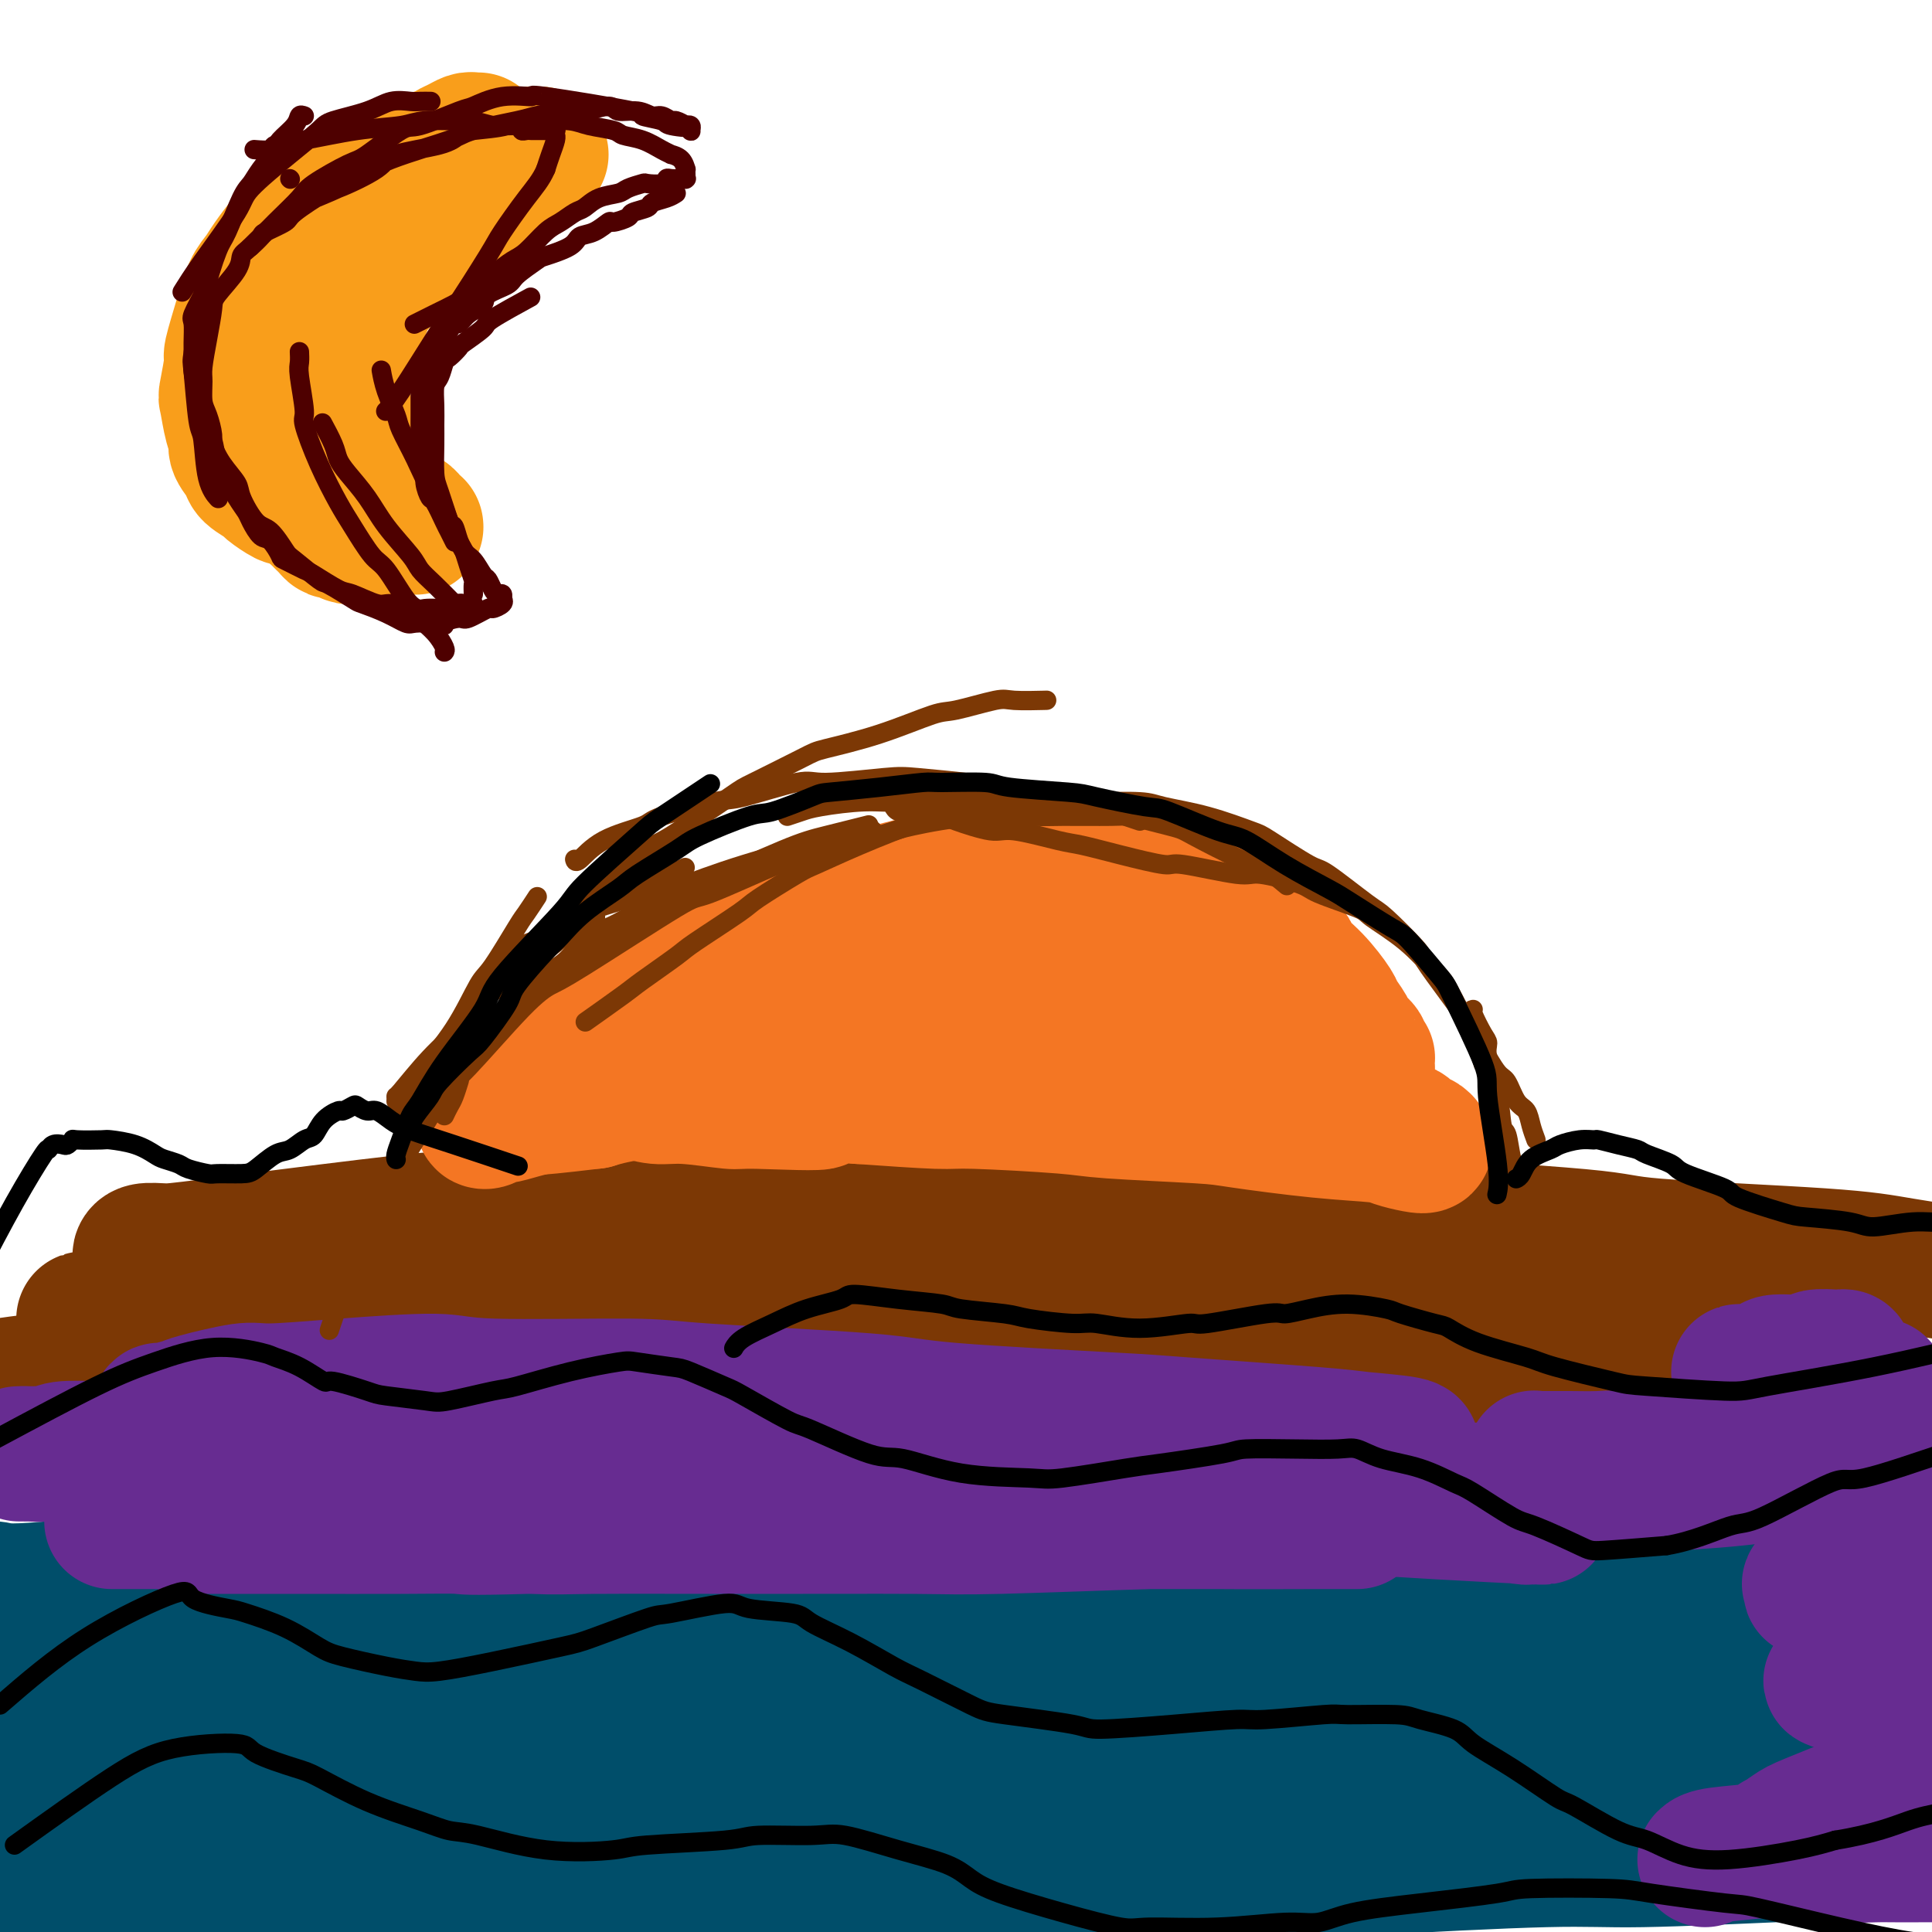 <svg viewBox='0 0 400 400' version='1.1' xmlns='http://www.w3.org/2000/svg' xmlns:xlink='http://www.w3.org/1999/xlink'><g fill='none' stroke='#004E6A' stroke-width='28' stroke-linecap='round' stroke-linejoin='round'><path d='M292,357c-2.035,0.082 -4.069,0.164 -5,0c-0.931,-0.164 -0.757,-0.575 -6,-1c-5.243,-0.425 -15.901,-0.864 -21,-1c-5.099,-0.136 -4.638,0.033 -13,0c-8.362,-0.033 -25.547,-0.267 -35,0c-9.453,0.267 -11.175,1.033 -21,2c-9.825,0.967 -27.755,2.133 -45,4c-17.245,1.867 -33.805,4.433 -43,6c-9.195,1.567 -11.025,2.135 -20,4c-8.975,1.865 -25.096,5.028 -33,7c-7.904,1.972 -7.592,2.752 -11,4c-3.408,1.248 -10.538,2.962 -14,4c-3.462,1.038 -3.257,1.399 -4,2c-0.743,0.601 -2.433,1.444 -3,2c-0.567,0.556 -0.011,0.827 -1,1c-0.989,0.173 -3.523,0.248 0,1c3.523,0.752 13.102,2.181 19,3c5.898,0.819 8.116,1.029 23,0c14.884,-1.029 42.434,-3.295 57,-5c14.566,-1.705 16.149,-2.847 31,-5c14.851,-2.153 42.972,-5.315 57,-7c14.028,-1.685 13.964,-1.891 24,-3c10.036,-1.109 30.171,-3.120 41,-4c10.829,-0.880 12.352,-0.628 19,-1c6.648,-0.372 18.420,-1.368 28,-2c9.580,-0.632 16.969,-0.902 21,-1c4.031,-0.098 4.704,-0.026 7,0c2.296,0.026 6.214,0.005 8,0c1.786,-0.005 1.438,0.007 2,0c0.562,-0.007 2.033,-0.031 2,0c-0.033,0.031 -1.569,0.117 -2,0c-0.431,-0.117 0.245,-0.438 -8,0c-8.245,0.438 -25.410,1.633 -35,2c-9.590,0.367 -11.603,-0.095 -21,0c-9.397,0.095 -26.176,0.748 -43,1c-16.824,0.252 -33.692,0.103 -43,0c-9.308,-0.103 -11.054,-0.159 -23,0c-11.946,0.159 -34.091,0.532 -45,1c-10.909,0.468 -10.582,1.031 -19,2c-8.418,0.969 -25.582,2.342 -34,3c-8.418,0.658 -8.092,0.599 -14,1c-5.908,0.401 -18.052,1.262 -24,2c-5.948,0.738 -5.699,1.354 -9,2c-3.301,0.646 -10.150,1.323 -17,2'/><path d='M19,383c-19.581,2.309 -10.035,2.083 -7,2c3.035,-0.083 -0.441,-0.021 -2,0c-1.559,0.021 -1.201,0.003 -1,0c0.201,-0.003 0.244,0.009 0,0c-0.244,-0.009 -0.775,-0.040 2,0c2.775,0.040 8.855,0.151 14,0c5.145,-0.151 9.353,-0.564 13,-1c3.647,-0.436 6.732,-0.894 19,-2c12.268,-1.106 33.720,-2.859 45,-4c11.280,-1.141 12.388,-1.670 27,-3c14.612,-1.330 42.730,-3.460 57,-5c14.270,-1.540 14.694,-2.489 30,-4c15.306,-1.511 45.493,-3.583 60,-5c14.507,-1.417 13.333,-2.180 25,-3c11.667,-0.820 36.175,-1.699 48,-2c11.825,-0.301 10.969,-0.024 12,0c1.031,0.024 3.951,-0.204 7,0c3.049,0.204 6.227,0.840 8,1c1.773,0.160 2.141,-0.155 3,0c0.859,0.155 2.207,0.781 3,1c0.793,0.219 1.029,0.031 1,0c-0.029,-0.031 -0.323,0.094 0,0c0.323,-0.094 1.262,-0.407 0,0c-1.262,0.407 -4.724,1.532 -7,2c-2.276,0.468 -3.365,0.277 -12,1c-8.635,0.723 -24.817,2.361 -43,4c-18.183,1.639 -38.368,3.281 -49,4c-10.632,0.719 -11.711,0.517 -25,2c-13.289,1.483 -38.787,4.653 -52,6c-13.213,1.347 -14.140,0.873 -27,2c-12.860,1.127 -37.652,3.856 -50,5c-12.348,1.144 -12.253,0.703 -20,1c-7.747,0.297 -23.335,1.332 -31,2c-7.665,0.668 -7.407,0.967 -12,1c-4.593,0.033 -14.036,-0.201 -19,0c-4.964,0.201 -5.450,0.838 -8,1c-2.550,0.162 -7.164,-0.149 -10,0c-2.836,0.149 -3.894,0.758 -4,1c-0.106,0.242 0.742,0.115 0,0c-0.742,-0.115 -3.072,-0.219 0,0c3.072,0.219 11.545,0.760 17,1c5.455,0.240 7.892,0.180 18,0c10.108,-0.180 27.888,-0.480 45,-1c17.112,-0.520 33.556,-1.260 50,-2'/><path d='M144,388c22.833,-0.422 14.915,-0.477 25,-1c10.085,-0.523 38.172,-1.513 52,-2c13.828,-0.487 13.395,-0.470 24,-1c10.605,-0.530 32.247,-1.606 42,-2c9.753,-0.394 7.615,-0.107 16,0c8.385,0.107 27.291,0.032 36,0c8.709,-0.032 7.220,-0.023 8,0c0.780,0.023 3.828,0.059 6,0c2.172,-0.059 3.466,-0.213 6,0c2.534,0.213 6.307,0.793 8,1c1.693,0.207 1.305,0.042 2,0c0.695,-0.042 2.472,0.040 3,0c0.528,-0.040 -0.194,-0.203 0,0c0.194,0.203 1.302,0.771 1,1c-0.302,0.229 -2.016,0.119 -2,0c0.016,-0.119 1.763,-0.247 -4,0c-5.763,0.247 -19.035,0.868 -27,1c-7.965,0.132 -10.624,-0.224 -20,0c-9.376,0.224 -25.469,1.030 -42,2c-16.531,0.970 -33.500,2.104 -46,3c-12.500,0.896 -20.531,1.553 -27,2c-6.469,0.447 -11.378,0.684 -24,2c-12.622,1.316 -32.958,3.711 -49,5c-16.042,1.289 -27.789,1.474 -34,2c-6.211,0.526 -6.884,1.395 -11,2c-4.116,0.605 -11.674,0.947 -16,1c-4.326,0.053 -5.420,-0.181 -8,0c-2.580,0.181 -6.645,0.778 -9,1c-2.355,0.222 -2.998,0.068 -4,0c-1.002,-0.068 -2.362,-0.052 -3,0c-0.638,0.052 -0.556,0.139 -1,0c-0.444,-0.139 -1.416,-0.504 1,-1c2.416,-0.496 8.220,-1.123 15,-2c6.780,-0.877 14.534,-2.003 21,-3c6.466,-0.997 11.642,-1.864 24,-4c12.358,-2.136 31.898,-5.541 51,-8c19.102,-2.459 37.766,-3.972 48,-5c10.234,-1.028 12.038,-1.571 24,-3c11.962,-1.429 34.081,-3.746 46,-5c11.919,-1.254 13.638,-1.446 21,-2c7.362,-0.554 20.368,-1.469 27,-2c6.632,-0.531 6.891,-0.678 10,-1c3.109,-0.322 9.068,-0.817 12,-1c2.932,-0.183 2.838,-0.052 3,0c0.162,0.052 0.581,0.026 1,0'/><path d='M350,368c29.364,-2.989 6.775,-0.961 -3,0c-9.775,0.961 -6.734,0.854 -12,1c-5.266,0.146 -18.837,0.545 -27,1c-8.163,0.455 -10.918,0.967 -36,3c-25.082,2.033 -72.492,5.589 -108,8c-35.508,2.411 -59.116,3.677 -73,5c-13.884,1.323 -18.046,2.702 -33,4c-14.954,1.298 -40.701,2.514 -51,3c-10.299,0.486 -5.149,0.243 0,0'/><path d='M-8,395c21.153,0.184 42.306,0.367 78,0c35.694,-0.367 85.931,-1.286 109,-2c23.069,-0.714 18.972,-1.224 28,-2c9.028,-0.776 31.180,-1.816 50,-3c18.820,-1.184 34.306,-2.510 43,-3c8.694,-0.490 10.595,-0.145 19,-1c8.405,-0.855 23.312,-2.912 31,-4c7.688,-1.088 8.156,-1.208 12,-2c3.844,-0.792 11.064,-2.255 15,-3c3.936,-0.745 4.588,-0.771 5,-1c0.412,-0.229 0.584,-0.660 1,-1c0.416,-0.340 1.077,-0.590 0,-1c-1.077,-0.410 -3.890,-0.982 -7,-2c-3.110,-1.018 -6.515,-2.483 -15,-4c-8.485,-1.517 -22.048,-3.086 -37,-5c-14.952,-1.914 -31.291,-4.175 -39,-5c-7.709,-0.825 -6.786,-0.216 -16,-1c-9.214,-0.784 -28.563,-2.963 -39,-4c-10.437,-1.037 -11.960,-0.932 -20,-1c-8.040,-0.068 -22.596,-0.309 -35,0c-12.404,0.309 -22.657,1.170 -30,2c-7.343,0.830 -11.777,1.630 -15,2c-3.223,0.370 -5.234,0.309 -13,1c-7.766,0.691 -21.288,2.133 -29,3c-7.712,0.867 -9.614,1.161 -16,2c-6.386,0.839 -17.254,2.225 -25,3c-7.746,0.775 -12.369,0.940 -15,1c-2.631,0.060 -3.269,0.016 -5,0c-1.731,-0.016 -4.555,-0.003 -6,0c-1.445,0.003 -1.513,-0.002 -2,0c-0.487,0.002 -1.394,0.011 -2,0c-0.606,-0.011 -0.911,-0.043 -1,0c-0.089,0.043 0.039,0.162 0,0c-0.039,-0.162 -0.245,-0.604 1,-1c1.245,-0.396 3.941,-0.744 5,-1c1.059,-0.256 0.482,-0.418 6,-1c5.518,-0.582 17.131,-1.583 23,-2c5.869,-0.417 5.993,-0.250 15,-1c9.007,-0.750 26.897,-2.416 36,-3c9.103,-0.584 9.419,-0.084 21,-1c11.581,-0.916 34.426,-3.247 47,-4c12.574,-0.753 14.878,0.070 26,0c11.122,-0.070 31.061,-1.035 51,-2'/><path d='M247,348c15.469,-0.507 15.643,-0.774 24,-1c8.357,-0.226 24.898,-0.411 38,0c13.102,0.411 22.764,1.416 28,2c5.236,0.584 6.047,0.745 10,1c3.953,0.255 11.048,0.604 15,1c3.952,0.396 4.761,0.837 6,1c1.239,0.163 2.908,0.046 4,0c1.092,-0.046 1.608,-0.020 2,0c0.392,0.020 0.659,0.035 1,0c0.341,-0.035 0.754,-0.119 1,0c0.246,0.119 0.325,0.440 -1,0c-1.325,-0.440 -4.053,-1.640 -5,-2c-0.947,-0.360 -0.113,0.121 -10,-1c-9.887,-1.121 -30.496,-3.845 -41,-5c-10.504,-1.155 -10.904,-0.741 -20,-1c-9.096,-0.259 -26.889,-1.192 -36,-2c-9.111,-0.808 -9.539,-1.493 -21,-2c-11.461,-0.507 -33.954,-0.837 -46,-1c-12.046,-0.163 -13.644,-0.160 -25,0c-11.356,0.160 -32.469,0.478 -43,1c-10.531,0.522 -10.482,1.246 -17,2c-6.518,0.754 -19.605,1.536 -26,2c-6.395,0.464 -6.098,0.611 -10,1c-3.902,0.389 -12.003,1.020 -18,2c-5.997,0.980 -9.891,2.309 -12,3c-2.109,0.691 -2.433,0.745 -4,1c-1.567,0.255 -4.375,0.712 -6,1c-1.625,0.288 -2.065,0.407 -3,1c-0.935,0.593 -2.363,1.660 -3,2c-0.637,0.340 -0.482,-0.049 -1,0c-0.518,0.049 -1.710,0.535 -2,1c-0.290,0.465 0.320,0.910 0,1c-0.320,0.090 -1.571,-0.173 -2,0c-0.429,0.173 -0.038,0.782 0,1c0.038,0.218 -0.279,0.043 -1,0c-0.721,-0.043 -1.847,0.045 -2,0c-0.153,-0.045 0.666,-0.222 0,0c-0.666,0.222 -2.818,0.843 -4,1c-1.182,0.157 -1.395,-0.150 -2,0c-0.605,0.150 -1.601,0.757 -2,1c-0.399,0.243 -0.199,0.121 0,0'/><path d='M-10,365c32.313,-4.393 64.625,-8.785 83,-11c18.375,-2.215 22.812,-2.252 37,-4c14.188,-1.748 38.127,-5.208 51,-7c12.873,-1.792 14.681,-1.916 28,-3c13.319,-1.084 38.151,-3.128 51,-4c12.849,-0.872 13.717,-0.574 25,-1c11.283,-0.426 32.983,-1.578 44,-2c11.017,-0.422 11.351,-0.113 17,0c5.649,0.113 16.612,0.030 22,0c5.388,-0.030 5.199,-0.008 8,0c2.801,0.008 8.591,0.002 12,0c3.409,-0.002 4.436,-0.001 5,0c0.564,0.001 0.665,0.001 1,0c0.335,-0.001 0.906,-0.003 1,0c0.094,0.003 -0.287,0.011 -1,0c-0.713,-0.011 -1.759,-0.041 -1,0c0.759,0.041 3.321,0.151 -3,0c-6.321,-0.151 -21.526,-0.565 -30,-1c-8.474,-0.435 -10.216,-0.891 -21,-1c-10.784,-0.109 -30.609,0.127 -41,0c-10.391,-0.127 -11.346,-0.619 -19,-1c-7.654,-0.381 -22.006,-0.652 -40,-1c-17.994,-0.348 -39.630,-0.772 -52,-1c-12.370,-0.228 -15.475,-0.258 -25,0c-9.525,0.258 -25.470,0.805 -34,1c-8.530,0.195 -9.644,0.038 -17,0c-7.356,-0.038 -20.952,0.042 -28,0c-7.048,-0.042 -7.547,-0.206 -13,0c-5.453,0.206 -15.859,0.784 -24,1c-8.141,0.216 -14.015,0.072 -17,0c-2.985,-0.072 -3.080,-0.072 -4,0c-0.920,0.072 -2.664,0.214 -4,0c-1.336,-0.214 -2.263,-0.786 -3,-1c-0.737,-0.214 -1.283,-0.071 -2,0c-0.717,0.071 -1.605,0.071 -1,0c0.605,-0.071 2.704,-0.215 4,0c1.296,0.215 1.791,0.787 11,0c9.209,-0.787 27.133,-2.932 36,-4c8.867,-1.068 8.676,-1.060 21,-2c12.324,-0.940 37.164,-2.830 49,-4c11.836,-1.170 10.667,-1.620 20,-2c9.333,-0.380 29.166,-0.690 49,-1'/><path d='M185,316c39.137,-2.058 41.978,-0.702 46,0c4.022,0.702 9.224,0.751 21,1c11.776,0.249 30.128,0.698 39,1c8.872,0.302 8.266,0.458 18,1c9.734,0.542 29.809,1.469 41,2c11.191,0.531 13.499,0.664 15,1c1.501,0.336 2.194,0.874 4,1c1.806,0.126 4.725,-0.162 6,0c1.275,0.162 0.906,0.772 1,1c0.094,0.228 0.649,0.072 1,0c0.351,-0.072 0.496,-0.060 -1,0c-1.496,0.060 -4.634,0.167 -6,0c-1.366,-0.167 -0.961,-0.609 -9,-1c-8.039,-0.391 -24.522,-0.732 -33,-1c-8.478,-0.268 -8.950,-0.463 -16,-1c-7.050,-0.537 -20.678,-1.418 -36,-2c-15.322,-0.582 -32.338,-0.867 -44,-1c-11.662,-0.133 -17.970,-0.114 -24,0c-6.030,0.114 -11.782,0.321 -23,1c-11.218,0.679 -27.900,1.828 -44,3c-16.100,1.172 -31.616,2.367 -40,3c-8.384,0.633 -9.634,0.705 -18,2c-8.366,1.295 -23.847,3.814 -32,5c-8.153,1.186 -8.978,1.040 -15,2c-6.022,0.960 -17.240,3.028 -22,4c-4.760,0.972 -3.063,0.849 -4,1c-0.937,0.151 -4.510,0.575 -6,1c-1.490,0.425 -0.897,0.850 -1,1c-0.103,0.150 -0.902,0.024 -1,0c-0.098,-0.024 0.506,0.054 0,0c-0.506,-0.054 -2.122,-0.241 6,-1c8.122,-0.759 25.980,-2.089 35,-3c9.020,-0.911 9.201,-1.404 22,-3c12.799,-1.596 38.217,-4.295 52,-6c13.783,-1.705 15.933,-2.415 29,-4c13.067,-1.585 37.051,-4.046 56,-6c18.949,-1.954 32.863,-3.403 41,-4c8.137,-0.597 10.496,-0.342 18,-1c7.504,-0.658 20.155,-2.229 27,-3c6.845,-0.771 7.886,-0.743 12,-1c4.114,-0.257 11.300,-0.800 15,-1c3.700,-0.200 3.914,-0.057 5,0c1.086,0.057 3.043,0.029 5,0'/><path d='M325,308c49.766,-4.967 13.682,-1.383 1,0c-12.682,1.383 -1.961,0.567 1,0c2.961,-0.567 -1.839,-0.885 -2,-1c-0.161,-0.115 4.315,-0.027 -4,0c-8.315,0.027 -29.421,-0.006 -47,0c-17.579,0.006 -31.631,0.050 -39,0c-7.369,-0.050 -8.054,-0.194 -18,0c-9.946,0.194 -29.152,0.724 -39,1c-9.848,0.276 -10.336,0.296 -19,1c-8.664,0.704 -25.502,2.091 -34,3c-8.498,0.909 -8.656,1.339 -14,2c-5.344,0.661 -15.874,1.554 -21,2c-5.126,0.446 -4.849,0.445 -7,1c-2.151,0.555 -6.730,1.666 -9,2c-2.270,0.334 -2.232,-0.110 -3,0c-0.768,0.110 -2.342,0.776 -3,1c-0.658,0.224 -0.399,0.008 -1,0c-0.601,-0.008 -2.063,0.191 1,0c3.063,-0.191 10.649,-0.773 15,-1c4.351,-0.227 5.465,-0.098 16,-1c10.535,-0.902 30.491,-2.837 41,-4c10.509,-1.163 11.573,-1.556 26,-3c14.427,-1.444 42.218,-3.938 55,-5c12.782,-1.062 10.555,-0.692 16,-1c5.445,-0.308 18.563,-1.294 30,-2c11.437,-0.706 21.193,-1.132 27,-1c5.807,0.132 7.664,0.824 10,1c2.336,0.176 5.152,-0.163 9,0c3.848,0.163 8.727,0.827 12,1c3.273,0.173 4.938,-0.147 6,0c1.062,0.147 1.521,0.760 2,1c0.479,0.240 0.978,0.106 1,0c0.022,-0.106 -0.433,-0.186 -1,0c-0.567,0.186 -1.246,0.637 -1,1c0.246,0.363 1.416,0.640 -4,1c-5.416,0.360 -17.419,0.805 -34,2c-16.581,1.195 -37.739,3.140 -48,4c-10.261,0.860 -9.624,0.636 -22,1c-12.376,0.364 -37.763,1.317 -51,2c-13.237,0.683 -14.323,1.097 -26,2c-11.677,0.903 -33.944,2.293 -45,3c-11.056,0.707 -10.900,0.729 -17,1c-6.100,0.271 -18.457,0.792 -25,1c-6.543,0.208 -7.271,0.104 -8,0'/><path d='M52,323c-46.162,2.783 -20.567,0.742 -12,0c8.567,-0.742 0.105,-0.183 -4,0c-4.105,0.183 -3.853,-0.009 -4,0c-0.147,0.009 -0.692,0.220 -1,0c-0.308,-0.220 -0.380,-0.870 0,-1c0.380,-0.130 1.213,0.261 2,0c0.787,-0.261 1.528,-1.175 8,-3c6.472,-1.825 18.676,-4.563 32,-7c13.324,-2.437 27.767,-4.575 38,-6c10.233,-1.425 16.257,-2.137 22,-3c5.743,-0.863 11.204,-1.879 23,-3c11.796,-1.121 29.928,-2.349 39,-3c9.072,-0.651 9.085,-0.726 16,-1c6.915,-0.274 20.731,-0.749 31,-1c10.269,-0.251 16.990,-0.278 21,0c4.010,0.278 5.308,0.863 9,1c3.692,0.137 9.778,-0.173 13,0c3.222,0.173 3.579,0.830 5,1c1.421,0.170 3.906,-0.148 5,0c1.094,0.148 0.798,0.761 1,1c0.202,0.239 0.903,0.105 1,0c0.097,-0.105 -0.411,-0.182 -1,0c-0.589,0.182 -1.261,0.624 -2,1c-0.739,0.376 -1.547,0.687 -7,1c-5.453,0.313 -15.552,0.629 -29,1c-13.448,0.371 -30.246,0.796 -39,1c-8.754,0.204 -9.463,0.186 -20,1c-10.537,0.814 -30.903,2.459 -42,3c-11.097,0.541 -12.924,-0.023 -23,1c-10.076,1.023 -28.399,3.632 -38,5c-9.601,1.368 -10.478,1.495 -16,2c-5.522,0.505 -15.689,1.389 -22,2c-6.311,0.611 -8.764,0.948 -11,1c-2.236,0.052 -4.253,-0.181 -7,0c-2.747,0.181 -6.224,0.778 -8,1c-1.776,0.222 -1.851,0.070 -2,0c-0.149,-0.070 -0.373,-0.057 -1,0c-0.627,0.057 -1.658,0.158 -1,0c0.658,-0.158 3.003,-0.575 5,-1c1.997,-0.425 3.644,-0.856 14,-3c10.356,-2.144 29.421,-6.000 39,-8c9.579,-2.000 9.671,-2.144 22,-4c12.329,-1.856 36.896,-5.423 50,-7c13.104,-1.577 14.744,-1.165 23,-2c8.256,-0.835 23.128,-2.918 38,-5'/><path d='M219,288c19.203,-2.331 11.711,-1.157 14,-1c2.289,0.157 14.357,-0.701 24,-1c9.643,-0.299 16.859,-0.038 21,0c4.141,0.038 5.207,-0.147 8,0c2.793,0.147 7.311,0.627 11,1c3.689,0.373 6.547,0.640 8,1c1.453,0.360 1.501,0.815 2,1c0.499,0.185 1.451,0.102 2,0c0.549,-0.102 0.697,-0.224 1,0c0.303,0.224 0.761,0.792 1,1c0.239,0.208 0.260,0.056 0,0c-0.260,-0.056 -0.801,-0.015 -1,0c-0.199,0.015 -0.057,0.004 0,0c0.057,-0.004 0.028,-0.002 0,0'/></g>
<g fill='none' stroke='#7C3805' stroke-width='28' stroke-linecap='round' stroke-linejoin='round'><path d='M221,275c-15.221,0.705 -30.443,1.410 -38,2c-7.557,0.590 -7.451,1.064 -12,2c-4.549,0.936 -13.755,2.333 -19,3c-5.245,0.667 -6.531,0.605 -8,1c-1.469,0.395 -3.121,1.247 -7,2c-3.879,0.753 -9.984,1.406 -13,2c-3.016,0.594 -2.944,1.129 -5,2c-2.056,0.871 -6.239,2.080 -9,3c-2.761,0.920 -4.100,1.553 -5,2c-0.900,0.447 -1.360,0.707 -2,1c-0.640,0.293 -1.461,0.618 -2,1c-0.539,0.382 -0.798,0.821 -1,1c-0.202,0.179 -0.349,0.099 1,0c1.349,-0.099 4.192,-0.216 6,0c1.808,0.216 2.580,0.766 9,0c6.420,-0.766 18.488,-2.847 27,-4c8.512,-1.153 13.469,-1.377 18,-2c4.531,-0.623 8.636,-1.645 19,-3c10.364,-1.355 26.988,-3.043 36,-4c9.012,-0.957 10.411,-1.184 18,-2c7.589,-0.816 21.367,-2.220 34,-3c12.633,-0.780 24.121,-0.937 30,-1c5.879,-0.063 6.147,-0.031 11,0c4.853,0.031 14.289,0.061 19,0c4.711,-0.061 4.698,-0.213 6,0c1.302,0.213 3.921,0.789 5,1c1.079,0.211 0.620,0.056 1,0c0.380,-0.056 1.600,-0.012 2,0c0.400,0.012 -0.021,-0.008 -1,0c-0.979,0.008 -2.517,0.043 -4,0c-1.483,-0.043 -2.912,-0.163 -8,0c-5.088,0.163 -13.835,0.611 -26,1c-12.165,0.389 -27.747,0.720 -36,1c-8.253,0.280 -9.176,0.507 -19,1c-9.824,0.493 -28.549,1.250 -39,2c-10.451,0.750 -12.627,1.492 -23,2c-10.373,0.508 -28.943,0.781 -39,1c-10.057,0.219 -11.601,0.383 -20,1c-8.399,0.617 -23.655,1.686 -31,2c-7.345,0.314 -6.780,-0.126 -11,0c-4.220,0.126 -13.224,0.817 -20,1c-6.776,0.183 -11.324,-0.143 -14,0c-2.676,0.143 -3.479,0.755 -5,1c-1.521,0.245 -3.761,0.122 -6,0'/><path d='M40,292c-47.002,2.238 -13.507,1.332 -2,1c11.507,-0.332 1.025,-0.089 -3,0c-4.025,0.089 -1.595,0.023 -1,0c0.595,-0.023 -0.646,-0.002 0,0c0.646,0.002 3.177,-0.016 5,0c1.823,0.016 2.936,0.064 8,0c5.064,-0.064 14.077,-0.241 26,-1c11.923,-0.759 26.754,-2.100 34,-3c7.246,-0.900 6.906,-1.360 19,-2c12.094,-0.640 36.622,-1.461 49,-2c12.378,-0.539 12.607,-0.794 25,-1c12.393,-0.206 36.949,-0.361 49,0c12.051,0.361 11.598,1.237 21,2c9.402,0.763 28.660,1.412 38,2c9.340,0.588 8.764,1.113 15,2c6.236,0.887 19.284,2.135 26,3c6.716,0.865 7.098,1.346 11,2c3.902,0.654 11.322,1.481 15,2c3.678,0.519 3.613,0.729 5,1c1.387,0.271 4.225,0.604 6,1c1.775,0.396 2.485,0.854 3,1c0.515,0.146 0.834,-0.020 1,0c0.166,0.020 0.177,0.226 0,0c-0.177,-0.226 -0.543,-0.884 -5,-2c-4.457,-1.116 -13.006,-2.690 -25,-5c-11.994,-2.310 -27.432,-5.358 -37,-7c-9.568,-1.642 -13.265,-1.879 -25,-3c-11.735,-1.121 -31.507,-3.124 -42,-4c-10.493,-0.876 -11.707,-0.623 -24,-1c-12.293,-0.377 -35.665,-1.384 -48,-2c-12.335,-0.616 -13.633,-0.840 -24,-1c-10.367,-0.160 -29.804,-0.254 -40,0c-10.196,0.254 -11.153,0.857 -18,1c-6.847,0.143 -19.586,-0.173 -26,0c-6.414,0.173 -6.503,0.835 -10,1c-3.497,0.165 -10.401,-0.166 -15,0c-4.599,0.166 -6.891,0.829 -8,1c-1.109,0.171 -1.033,-0.150 -2,0c-0.967,0.150 -2.976,0.772 -4,1c-1.024,0.228 -1.062,0.064 -1,0c0.062,-0.064 0.223,-0.027 0,0c-0.223,0.027 -0.829,0.046 -1,0c-0.171,-0.046 0.094,-0.156 1,0c0.906,0.156 2.453,0.578 4,1'/><path d='M40,280c6.357,0.333 20.751,0.664 36,0c15.249,-0.664 31.355,-2.323 40,-3c8.645,-0.677 9.829,-0.374 23,-1c13.171,-0.626 38.330,-2.183 50,-3c11.670,-0.817 9.852,-0.896 25,-1c15.148,-0.104 47.262,-0.234 63,0c15.738,0.234 15.098,0.832 17,1c1.902,0.168 6.345,-0.095 13,0c6.655,0.095 15.522,0.547 20,1c4.478,0.453 4.566,0.905 6,1c1.434,0.095 4.215,-0.169 6,0c1.785,0.169 2.576,0.770 3,1c0.424,0.230 0.483,0.090 0,0c-0.483,-0.090 -1.508,-0.130 -2,0c-0.492,0.130 -0.452,0.430 -5,0c-4.548,-0.430 -13.683,-1.592 -29,-2c-15.317,-0.408 -36.814,-0.064 -48,0c-11.186,0.064 -12.061,-0.152 -23,0c-10.939,0.152 -31.944,0.671 -43,1c-11.056,0.329 -12.165,0.468 -23,1c-10.835,0.532 -31.396,1.456 -42,2c-10.604,0.544 -11.250,0.708 -20,1c-8.750,0.292 -25.602,0.713 -34,1c-8.398,0.287 -8.341,0.440 -14,1c-5.659,0.560 -17.034,1.527 -23,2c-5.966,0.473 -6.523,0.452 -10,1c-3.477,0.548 -9.873,1.663 -13,2c-3.127,0.337 -2.985,-0.106 -5,0c-2.015,0.106 -6.188,0.760 -8,1c-1.812,0.240 -1.265,0.064 -1,0c0.265,-0.064 0.247,-0.017 0,0c-0.247,0.017 -0.724,0.005 0,0c0.724,-0.005 2.648,-0.004 4,0c1.352,0.004 2.133,0.012 9,-1c6.867,-1.012 19.821,-3.044 27,-4c7.179,-0.956 8.582,-0.835 19,-2c10.418,-1.165 29.852,-3.615 40,-5c10.148,-1.385 11.010,-1.704 23,-2c11.990,-0.296 35.107,-0.570 47,-1c11.893,-0.430 12.563,-1.016 24,-1c11.437,0.016 33.643,0.633 45,1c11.357,0.367 11.865,0.483 22,1c10.135,0.517 29.896,1.433 41,2c11.104,0.567 13.552,0.783 16,1'/><path d='M316,276c23.378,1.405 19.822,2.419 22,3c2.178,0.581 10.089,0.730 14,1c3.911,0.270 3.820,0.661 5,1c1.180,0.339 3.631,0.627 5,1c1.369,0.373 1.657,0.830 2,1c0.343,0.170 0.740,0.051 1,0c0.260,-0.051 0.383,-0.035 0,0c-0.383,0.035 -1.271,0.088 -2,0c-0.729,-0.088 -1.299,-0.318 -8,-1c-6.701,-0.682 -19.533,-1.815 -36,-3c-16.467,-1.185 -36.569,-2.423 -47,-3c-10.431,-0.577 -11.193,-0.494 -24,-1c-12.807,-0.506 -37.661,-1.600 -50,-2c-12.339,-0.400 -12.163,-0.107 -24,0c-11.837,0.107 -35.686,0.029 -48,0c-12.314,-0.029 -13.091,-0.008 -21,0c-7.909,0.008 -22.948,0.002 -31,0c-8.052,-0.002 -9.115,-0.001 -14,0c-4.885,0.001 -13.590,0.000 -18,0c-4.410,-0.000 -4.523,-0.000 -7,0c-2.477,0.000 -7.318,0.001 -10,0c-2.682,-0.001 -3.207,-0.004 -4,0c-0.793,0.004 -1.856,0.014 -2,0c-0.144,-0.014 0.631,-0.052 0,0c-0.631,0.052 -2.670,0.195 -1,0c1.670,-0.195 7.047,-0.728 10,-1c2.953,-0.272 3.481,-0.283 14,-1c10.519,-0.717 31.029,-2.139 41,-3c9.971,-0.861 9.404,-1.160 22,-2c12.596,-0.840 38.355,-2.221 52,-3c13.645,-0.779 15.176,-0.954 26,-1c10.824,-0.046 30.941,0.039 49,0c18.059,-0.039 34.058,-0.203 43,0c8.942,0.203 10.825,0.772 19,1c8.175,0.228 22.642,0.114 30,0c7.358,-0.114 7.606,-0.227 12,0c4.394,0.227 12.934,0.793 17,1c4.066,0.207 3.657,0.056 5,0c1.343,-0.056 4.437,-0.017 6,0c1.563,0.017 1.596,0.013 2,0c0.404,-0.013 1.181,-0.034 1,0c-0.181,0.034 -1.318,0.125 -3,0c-1.682,-0.125 -3.909,-0.464 -11,-1c-7.091,-0.536 -19.045,-1.268 -31,-2'/><path d='M322,261c-16.095,-0.868 -33.832,-1.539 -43,-2c-9.168,-0.461 -9.767,-0.713 -22,-1c-12.233,-0.287 -36.100,-0.609 -48,-1c-11.900,-0.391 -11.833,-0.852 -22,-1c-10.167,-0.148 -30.570,0.017 -41,0c-10.430,-0.017 -10.889,-0.216 -19,0c-8.111,0.216 -23.875,0.847 -32,1c-8.125,0.153 -8.611,-0.170 -14,0c-5.389,0.170 -15.680,0.834 -21,1c-5.320,0.166 -5.671,-0.166 -8,0c-2.329,0.166 -6.638,0.830 -10,1c-3.362,0.170 -5.776,-0.154 -7,0c-1.224,0.154 -1.258,0.788 -2,1c-0.742,0.212 -2.193,0.004 -3,0c-0.807,-0.004 -0.972,0.196 -1,0c-0.028,-0.196 0.079,-0.788 1,-1c0.921,-0.212 2.657,-0.045 4,0c1.343,0.045 2.295,-0.034 10,-1c7.705,-0.966 22.164,-2.820 32,-4c9.836,-1.180 15.049,-1.686 20,-2c4.951,-0.314 9.639,-0.435 20,-1c10.361,-0.565 26.395,-1.572 43,-2c16.605,-0.428 33.782,-0.277 43,0c9.218,0.277 10.476,0.679 22,1c11.524,0.321 33.314,0.561 44,1c10.686,0.439 10.268,1.076 20,2c9.732,0.924 29.615,2.136 39,3c9.385,0.864 8.272,1.381 16,2c7.728,0.619 24.298,1.341 34,2c9.702,0.659 12.535,1.254 17,2c4.465,0.746 10.561,1.642 13,2c2.439,0.358 1.219,0.179 0,0'/></g>
<g fill='none' stroke='#F47623' stroke-width='28' stroke-linecap='round' stroke-linejoin='round'><path d='M118,223c0.155,-0.069 0.310,-0.139 0,0c-0.310,0.139 -1.085,0.486 1,-1c2.085,-1.486 7.029,-4.803 10,-7c2.971,-2.197 3.968,-3.272 5,-4c1.032,-0.728 2.099,-1.110 6,-3c3.901,-1.890 10.635,-5.289 14,-7c3.365,-1.711 3.359,-1.733 6,-3c2.641,-1.267 7.928,-3.778 11,-5c3.072,-1.222 3.929,-1.154 7,-2c3.071,-0.846 8.355,-2.605 13,-4c4.645,-1.395 8.652,-2.426 11,-3c2.348,-0.574 3.036,-0.690 6,-1c2.964,-0.310 8.205,-0.812 11,-1c2.795,-0.188 3.143,-0.060 5,0c1.857,0.060 5.223,0.054 7,0c1.777,-0.054 1.964,-0.155 3,0c1.036,0.155 2.922,0.566 4,1c1.078,0.434 1.348,0.890 2,1c0.652,0.110 1.687,-0.126 2,0c0.313,0.126 -0.097,0.612 0,1c0.097,0.388 0.699,0.677 1,1c0.301,0.323 0.300,0.682 0,1c-0.300,0.318 -0.899,0.597 -1,1c-0.101,0.403 0.298,0.931 -2,2c-2.298,1.069 -7.292,2.679 -10,4c-2.708,1.321 -3.130,2.355 -7,4c-3.870,1.645 -11.187,3.902 -15,5c-3.813,1.098 -4.121,1.036 -8,2c-3.879,0.964 -11.330,2.953 -15,4c-3.670,1.047 -3.559,1.152 -7,2c-3.441,0.848 -10.433,2.440 -17,4c-6.567,1.560 -12.707,3.089 -16,4c-3.293,0.911 -3.739,1.203 -7,2c-3.261,0.797 -9.339,2.098 -13,3c-3.661,0.902 -4.907,1.403 -6,2c-1.093,0.597 -2.033,1.288 -4,2c-1.967,0.712 -4.963,1.446 -7,2c-2.037,0.554 -3.117,0.930 -4,1c-0.883,0.070 -1.569,-0.166 -2,0c-0.431,0.166 -0.605,0.734 -1,1c-0.395,0.266 -1.009,0.229 -1,0c0.009,-0.229 0.642,-0.649 1,-1c0.358,-0.351 0.443,-0.633 1,-1c0.557,-0.367 1.588,-0.819 3,-2c1.412,-1.181 3.206,-3.090 5,-5'/><path d='M110,223c1.967,-1.603 2.383,-1.110 5,-3c2.617,-1.890 7.433,-6.163 10,-8c2.567,-1.837 2.884,-1.239 6,-3c3.116,-1.761 9.030,-5.883 12,-8c2.970,-2.117 2.995,-2.230 7,-4c4.005,-1.770 11.988,-5.196 16,-7c4.012,-1.804 4.052,-1.986 8,-3c3.948,-1.014 11.805,-2.859 16,-4c4.195,-1.141 4.729,-1.577 8,-2c3.271,-0.423 9.277,-0.831 15,-1c5.723,-0.169 11.161,-0.098 14,0c2.839,0.098 3.080,0.223 6,1c2.920,0.777 8.521,2.207 11,3c2.479,0.793 1.838,0.949 4,2c2.162,1.051 7.126,2.996 9,4c1.874,1.004 0.656,1.067 2,2c1.344,0.933 5.248,2.734 7,4c1.752,1.266 1.352,1.995 2,3c0.648,1.005 2.343,2.285 4,4c1.657,1.715 3.275,3.864 4,5c0.725,1.136 0.557,1.260 1,2c0.443,0.740 1.495,2.097 2,3c0.505,0.903 0.461,1.351 1,2c0.539,0.649 1.661,1.497 2,2c0.339,0.503 -0.106,0.660 0,1c0.106,0.340 0.761,0.862 1,1c0.239,0.138 0.060,-0.107 0,0c-0.060,0.107 -0.002,0.565 0,1c0.002,0.435 -0.051,0.849 0,1c0.051,0.151 0.206,0.041 0,0c-0.206,-0.041 -0.774,-0.014 -1,0c-0.226,0.014 -0.111,0.016 -1,0c-0.889,-0.016 -2.784,-0.051 -3,0c-0.216,0.051 1.245,0.186 -1,0c-2.245,-0.186 -8.198,-0.694 -11,-1c-2.802,-0.306 -2.455,-0.408 -5,-1c-2.545,-0.592 -7.984,-1.672 -11,-2c-3.016,-0.328 -3.609,0.095 -8,0c-4.391,-0.095 -12.581,-0.707 -17,-1c-4.419,-0.293 -5.066,-0.265 -10,0c-4.934,0.265 -14.156,0.767 -24,2c-9.844,1.233 -20.309,3.196 -26,4c-5.691,0.804 -6.609,0.447 -12,1c-5.391,0.553 -15.255,2.015 -21,3c-5.745,0.985 -7.373,1.492 -9,2'/><path d='M123,228c-16.782,2.022 -12.736,1.078 -12,1c0.736,-0.078 -1.837,0.711 -4,1c-2.163,0.289 -3.916,0.078 -5,0c-1.084,-0.078 -1.500,-0.024 -2,0c-0.500,0.024 -1.085,0.018 -1,0c0.085,-0.018 0.842,-0.049 1,0c0.158,0.049 -0.281,0.178 1,0c1.281,-0.178 4.282,-0.663 7,-1c2.718,-0.337 5.151,-0.525 7,-1c1.849,-0.475 3.113,-1.238 8,-2c4.887,-0.762 13.398,-1.525 22,-2c8.602,-0.475 17.297,-0.663 22,-1c4.703,-0.337 5.416,-0.823 10,-1c4.584,-0.177 13.039,-0.044 20,0c6.961,0.044 12.428,-0.002 16,0c3.572,0.002 5.249,0.051 7,0c1.751,-0.051 3.576,-0.203 7,0c3.424,0.203 8.448,0.760 11,1c2.552,0.240 2.632,0.162 5,0c2.368,-0.162 7.025,-0.410 11,0c3.975,0.410 7.269,1.476 9,2c1.731,0.524 1.901,0.506 4,1c2.099,0.494 6.127,1.499 8,2c1.873,0.501 1.590,0.496 3,1c1.410,0.504 4.514,1.516 6,2c1.486,0.484 1.353,0.440 2,1c0.647,0.560 2.073,1.723 3,2c0.927,0.277 1.355,-0.331 2,0c0.645,0.331 1.508,1.603 2,2c0.492,0.397 0.612,-0.079 1,0c0.388,0.079 1.044,0.713 1,1c-0.044,0.287 -0.788,0.228 -2,0c-1.212,-0.228 -2.891,-0.624 -4,-1c-1.109,-0.376 -1.648,-0.731 -4,-1c-2.352,-0.269 -6.517,-0.453 -12,-1c-5.483,-0.547 -12.285,-1.457 -16,-2c-3.715,-0.543 -4.343,-0.719 -9,-1c-4.657,-0.281 -13.342,-0.666 -18,-1c-4.658,-0.334 -5.290,-0.615 -10,-1c-4.710,-0.385 -13.499,-0.873 -18,-1c-4.501,-0.127 -4.715,0.107 -8,0c-3.285,-0.107 -9.643,-0.553 -16,-1'/><path d='M178,227c-18.878,-1.161 -8.572,0.436 -8,1c0.572,0.564 -8.590,0.095 -13,0c-4.410,-0.095 -4.066,0.185 -6,0c-1.934,-0.185 -6.144,-0.834 -9,-1c-2.856,-0.166 -4.358,0.153 -6,0c-1.642,-0.153 -3.422,-0.776 -4,-1c-0.578,-0.224 0.048,-0.049 0,0c-0.048,0.049 -0.768,-0.027 -1,0c-0.232,0.027 0.025,0.156 0,0c-0.025,-0.156 -0.332,-0.599 0,-1c0.332,-0.401 1.304,-0.761 2,-1c0.696,-0.239 1.118,-0.358 3,-1c1.882,-0.642 5.226,-1.807 10,-3c4.774,-1.193 10.978,-2.415 14,-3c3.022,-0.585 2.860,-0.534 7,-1c4.140,-0.466 12.581,-1.449 17,-2c4.419,-0.551 4.816,-0.669 9,-1c4.184,-0.331 12.155,-0.873 16,-1c3.845,-0.127 3.562,0.161 7,0c3.438,-0.161 10.596,-0.771 14,-1c3.404,-0.229 3.055,-0.075 6,0c2.945,0.075 9.183,0.073 12,0c2.817,-0.073 2.214,-0.216 4,0c1.786,0.216 5.960,0.790 9,1c3.040,0.210 4.947,0.056 6,0c1.053,-0.056 1.252,-0.015 2,0c0.748,0.015 2.045,0.004 3,0c0.955,-0.004 1.569,-0.001 2,0c0.431,0.001 0.679,-0.002 1,0c0.321,0.002 0.714,0.008 1,0c0.286,-0.008 0.466,-0.029 0,0c-0.466,0.029 -1.578,0.107 -2,0c-0.422,-0.107 -0.152,-0.400 -1,-1c-0.848,-0.600 -2.812,-1.508 -4,-2c-1.188,-0.492 -1.598,-0.567 -5,-1c-3.402,-0.433 -9.794,-1.224 -13,-2c-3.206,-0.776 -3.225,-1.538 -8,-2c-4.775,-0.462 -14.305,-0.623 -19,-1c-4.695,-0.377 -4.555,-0.969 -10,-1c-5.445,-0.031 -16.476,0.500 -22,1c-5.524,0.500 -5.543,0.969 -11,2c-5.457,1.031 -16.354,2.624 -23,4c-6.646,1.376 -9.042,2.536 -10,3c-0.958,0.464 -0.479,0.232 0,0'/></g>
<g fill='none' stroke='#672C91' stroke-width='28' stroke-linecap='round' stroke-linejoin='round'><path d='M292,300c-0.133,0.087 -0.267,0.174 0,0c0.267,-0.174 0.934,-0.609 -1,-1c-1.934,-0.391 -6.467,-0.738 -9,-1c-2.533,-0.262 -3.064,-0.440 -10,-1c-6.936,-0.560 -20.278,-1.501 -27,-2c-6.722,-0.499 -6.824,-0.554 -15,-1c-8.176,-0.446 -24.424,-1.281 -33,-2c-8.576,-0.719 -9.478,-1.321 -18,-2c-8.522,-0.679 -24.663,-1.433 -33,-2c-8.337,-0.567 -8.870,-0.946 -16,-1c-7.130,-0.054 -20.855,0.218 -28,0c-7.145,-0.218 -7.708,-0.927 -12,-1c-4.292,-0.073 -12.313,0.491 -19,1c-6.687,0.509 -12.041,0.963 -15,1c-2.959,0.037 -3.524,-0.345 -6,0c-2.476,0.345 -6.862,1.415 -9,2c-2.138,0.585 -2.027,0.685 -3,1c-0.973,0.315 -3.030,0.844 -4,1c-0.970,0.156 -0.853,-0.061 -1,0c-0.147,0.061 -0.557,0.401 0,1c0.557,0.599 2.082,1.456 4,2c1.918,0.544 4.228,0.776 6,1c1.772,0.224 3.006,0.441 9,1c5.994,0.559 16.746,1.459 23,2c6.254,0.541 8.008,0.721 14,1c5.992,0.279 16.222,0.655 29,1c12.778,0.345 28.102,0.660 35,1c6.898,0.340 5.368,0.706 13,1c7.632,0.294 24.425,0.515 33,1c8.575,0.485 8.933,1.234 17,2c8.067,0.766 23.844,1.549 32,2c8.156,0.451 8.689,0.569 14,1c5.311,0.431 15.398,1.173 23,2c7.602,0.827 12.719,1.738 16,2c3.281,0.262 4.726,-0.126 7,0c2.274,0.126 5.378,0.766 7,1c1.622,0.234 1.763,0.064 2,0c0.237,-0.064 0.569,-0.020 1,0c0.431,0.020 0.961,0.016 1,0c0.039,-0.016 -0.412,-0.046 0,0c0.412,0.046 1.688,0.166 -2,0c-3.688,-0.166 -12.339,-0.619 -19,-1c-6.661,-0.381 -11.330,-0.691 -16,-1'/><path d='M282,312c-13.524,-0.295 -29.335,-0.033 -38,0c-8.665,0.033 -10.185,-0.163 -21,0c-10.815,0.163 -30.925,0.685 -40,1c-9.075,0.315 -7.113,0.424 -20,1c-12.887,0.576 -40.621,1.618 -54,2c-13.379,0.382 -12.401,0.102 -14,0c-1.599,-0.102 -5.774,-0.027 -12,0c-6.226,0.027 -14.502,0.007 -19,0c-4.498,-0.007 -5.218,-0.002 -8,0c-2.782,0.002 -7.625,0.000 -10,0c-2.375,-0.000 -2.283,0.001 -3,0c-0.717,-0.001 -2.245,-0.003 -3,0c-0.755,0.003 -0.737,0.011 -1,0c-0.263,-0.011 -0.807,-0.042 -1,0c-0.193,0.042 -0.034,0.155 1,0c1.034,-0.155 2.943,-0.578 9,-1c6.057,-0.422 16.264,-0.841 22,-1c5.736,-0.159 7.003,-0.057 15,0c7.997,0.057 22.723,0.068 31,0c8.277,-0.068 10.103,-0.214 19,0c8.897,0.214 24.863,0.789 33,1c8.137,0.211 8.444,0.056 16,0c7.556,-0.056 22.362,-0.015 30,0c7.638,0.015 8.109,0.004 14,0c5.891,-0.004 17.203,-0.001 23,0c5.797,0.001 6.081,0.000 9,0c2.919,-0.000 8.474,-0.000 12,0c3.526,0.000 5.022,-0.000 6,0c0.978,0.000 1.437,0.000 2,0c0.563,-0.000 1.231,-0.001 1,0c-0.231,0.001 -1.361,0.004 -2,0c-0.639,-0.004 -0.786,-0.015 -6,0c-5.214,0.015 -15.493,0.057 -21,0c-5.507,-0.057 -6.242,-0.212 -14,0c-7.758,0.212 -22.539,0.790 -31,1c-8.461,0.210 -10.603,0.052 -18,0c-7.397,-0.052 -20.049,0.001 -33,0c-12.951,-0.001 -26.202,-0.056 -33,0c-6.798,0.056 -7.145,0.225 -13,0c-5.855,-0.225 -17.218,-0.842 -23,-1c-5.782,-0.158 -5.983,0.143 -10,0c-4.017,-0.143 -11.851,-0.731 -16,-1c-4.149,-0.269 -4.614,-0.220 -7,0c-2.386,0.220 -6.693,0.610 -11,1'/><path d='M43,315c-37.440,0.000 -12.042,0.000 -4,0c8.042,0.000 -1.274,0.000 -5,0c-3.726,0.000 -1.863,0.000 0,0'/><path d='M46,305c0.109,-0.054 0.218,-0.109 0,0c-0.218,0.109 -0.761,0.380 1,0c1.761,-0.380 5.828,-1.412 8,-2c2.172,-0.588 2.449,-0.732 4,-1c1.551,-0.268 4.378,-0.659 7,-1c2.622,-0.341 5.041,-0.631 6,-1c0.959,-0.369 0.458,-0.817 1,-1c0.542,-0.183 2.129,-0.103 3,0c0.871,0.103 1.028,0.228 1,0c-0.028,-0.228 -0.241,-0.808 0,-1c0.241,-0.192 0.937,0.005 -1,0c-1.937,-0.005 -6.507,-0.211 -9,0c-2.493,0.211 -2.909,0.840 -7,1c-4.091,0.160 -11.857,-0.150 -16,0c-4.143,0.150 -4.664,0.758 -8,1c-3.336,0.242 -9.486,0.117 -14,0c-4.514,-0.117 -7.393,-0.228 -9,0c-1.607,0.228 -1.943,0.793 -3,1c-1.057,0.207 -2.836,0.056 -4,0c-1.164,-0.056 -1.714,-0.015 -2,0c-0.286,0.015 -0.307,0.005 0,0c0.307,-0.005 0.944,-0.005 1,0c0.056,0.005 -0.469,0.016 3,0c3.469,-0.016 10.932,-0.058 16,0c5.068,0.058 7.741,0.215 11,0c3.259,-0.215 7.104,-0.801 15,-1c7.896,-0.199 19.842,-0.012 34,0c14.158,0.012 30.527,-0.151 39,0c8.473,0.151 9.050,0.618 19,0c9.950,-0.618 29.271,-2.319 37,-3c7.729,-0.681 3.864,-0.340 0,0'/><path d='M346,304c0.261,-0.453 0.521,-0.906 0,-1c-0.521,-0.094 -1.824,0.171 -4,0c-2.176,-0.171 -5.224,-0.778 -7,-1c-1.776,-0.222 -2.279,-0.059 -4,0c-1.721,0.059 -4.661,0.015 -6,0c-1.339,-0.015 -1.077,0.000 -2,0c-0.923,-0.000 -3.030,-0.015 -4,0c-0.970,0.015 -0.804,0.059 -1,0c-0.196,-0.059 -0.755,-0.222 0,0c0.755,0.222 2.823,0.830 4,1c1.177,0.170 1.464,-0.098 4,0c2.536,0.098 7.320,0.562 12,1c4.680,0.438 9.255,0.849 12,1c2.745,0.151 3.660,0.040 7,0c3.340,-0.040 9.105,-0.011 12,0c2.895,0.011 2.921,0.004 5,0c2.079,-0.004 6.212,-0.006 8,0c1.788,0.006 1.232,0.019 2,0c0.768,-0.019 2.861,-0.069 4,0c1.139,0.069 1.324,0.256 1,0c-0.324,-0.256 -1.158,-0.956 -5,-1c-3.842,-0.044 -10.692,0.566 -15,1c-4.308,0.434 -6.075,0.691 -9,1c-2.925,0.309 -7.010,0.671 -13,1c-5.990,0.329 -13.886,0.624 -20,1c-6.114,0.376 -10.446,0.833 -13,1c-2.554,0.167 -3.330,0.045 -5,0c-1.670,-0.045 -4.233,-0.012 -6,0c-1.767,0.012 -2.739,0.004 -3,0c-0.261,-0.004 0.189,-0.003 0,0c-0.189,0.003 -1.016,0.008 -1,0c0.016,-0.008 0.874,-0.030 1,0c0.126,0.030 -0.480,0.113 1,0c1.480,-0.113 5.046,-0.422 11,-1c5.954,-0.578 14.295,-1.425 20,-2c5.705,-0.575 8.773,-0.879 10,-1c1.227,-0.121 0.614,-0.061 0,0'/><path d='M378,292c0.703,-0.342 1.407,-0.684 2,-1c0.593,-0.316 1.076,-0.605 2,-1c0.924,-0.395 2.290,-0.894 3,-1c0.710,-0.106 0.765,0.182 1,0c0.235,-0.182 0.651,-0.834 1,-1c0.349,-0.166 0.632,0.153 1,0c0.368,-0.153 0.821,-0.777 1,-1c0.179,-0.223 0.086,-0.045 0,0c-0.086,0.045 -0.163,-0.044 0,0c0.163,0.044 0.567,0.222 0,0c-0.567,-0.222 -2.104,-0.843 -3,-1c-0.896,-0.157 -1.150,0.150 -3,0c-1.850,-0.150 -5.297,-0.758 -7,-1c-1.703,-0.242 -1.662,-0.117 -3,0c-1.338,0.117 -4.053,0.227 -6,0c-1.947,-0.227 -3.124,-0.792 -4,-1c-0.876,-0.208 -1.449,-0.058 -2,0c-0.551,0.058 -1.078,0.026 -1,0c0.078,-0.026 0.760,-0.044 1,0c0.240,0.044 0.036,0.152 1,0c0.964,-0.152 3.096,-0.563 4,-1c0.904,-0.437 0.581,-0.902 2,-1c1.419,-0.098 4.580,0.169 6,0c1.420,-0.169 1.099,-0.775 2,-1c0.901,-0.225 3.022,-0.071 4,0c0.978,0.071 0.812,0.058 1,0c0.188,-0.058 0.731,-0.160 1,0c0.269,0.160 0.265,0.581 0,1c-0.265,0.419 -0.790,0.834 -1,1c-0.210,0.166 -0.105,0.083 0,0'/><path d='M353,385c0.343,-0.342 0.685,-0.684 3,-1c2.315,-0.316 6.602,-0.608 9,-1c2.398,-0.392 2.908,-0.886 6,-1c3.092,-0.114 8.767,0.151 12,0c3.233,-0.151 4.024,-0.720 7,-1c2.976,-0.280 8.139,-0.272 12,0c3.861,0.272 6.422,0.809 8,1c1.578,0.191 2.174,0.037 3,0c0.826,-0.037 1.881,0.043 3,0c1.119,-0.043 2.302,-0.209 3,0c0.698,0.209 0.910,0.792 1,1c0.090,0.208 0.059,0.042 0,0c-0.059,-0.042 -0.144,0.041 0,0c0.144,-0.041 0.518,-0.208 -1,0c-1.518,0.208 -4.927,0.789 -7,1c-2.073,0.211 -2.808,0.053 -6,0c-3.192,-0.053 -8.839,0.001 -12,0c-3.161,-0.001 -3.834,-0.057 -6,0c-2.166,0.057 -5.824,0.227 -8,0c-2.176,-0.227 -2.870,-0.850 -4,-1c-1.130,-0.150 -2.698,0.172 -4,0c-1.302,-0.172 -2.339,-0.837 -3,-1c-0.661,-0.163 -0.946,0.177 -1,0c-0.054,-0.177 0.122,-0.871 0,-1c-0.122,-0.129 -0.543,0.306 0,0c0.543,-0.306 2.052,-1.353 3,-2c0.948,-0.647 1.337,-0.893 4,-2c2.663,-1.107 7.600,-3.074 10,-4c2.400,-0.926 2.262,-0.810 5,-2c2.738,-1.190 8.352,-3.685 11,-5c2.648,-1.315 2.330,-1.451 4,-2c1.670,-0.549 5.328,-1.510 7,-2c1.672,-0.490 1.358,-0.509 2,-1c0.642,-0.491 2.241,-1.454 3,-2c0.759,-0.546 0.677,-0.675 1,-1c0.323,-0.325 1.049,-0.846 1,-1c-0.049,-0.154 -0.874,0.057 -1,0c-0.126,-0.057 0.447,-0.384 -1,-1c-1.447,-0.616 -4.914,-1.523 -7,-2c-2.086,-0.477 -2.790,-0.524 -5,-1c-2.210,-0.476 -5.926,-1.382 -9,-2c-3.074,-0.618 -5.504,-0.949 -7,-1c-1.496,-0.051 -2.057,0.179 -3,0c-0.943,-0.179 -2.270,-0.765 -3,-1c-0.730,-0.235 -0.865,-0.117 -1,0'/><path d='M382,349c-5.723,-1.462 -1.529,-1.115 0,-1c1.529,0.115 0.393,-0.000 0,0c-0.393,0.000 -0.043,0.116 0,0c0.043,-0.116 -0.222,-0.465 1,-1c1.222,-0.535 3.929,-1.258 7,-2c3.071,-0.742 6.504,-1.504 9,-2c2.496,-0.496 4.055,-0.725 5,-1c0.945,-0.275 1.276,-0.596 3,-1c1.724,-0.404 4.840,-0.892 7,-1c2.160,-0.108 3.363,0.163 4,0c0.637,-0.163 0.709,-0.760 1,-1c0.291,-0.240 0.800,-0.124 1,0c0.200,0.124 0.092,0.256 0,0c-0.092,-0.256 -0.168,-0.899 0,-1c0.168,-0.101 0.581,0.339 -1,0c-1.581,-0.339 -5.154,-1.458 -7,-2c-1.846,-0.542 -1.965,-0.508 -5,-1c-3.035,-0.492 -8.988,-1.508 -12,-2c-3.012,-0.492 -3.084,-0.458 -5,-1c-1.916,-0.542 -5.677,-1.661 -8,-2c-2.323,-0.339 -3.210,0.101 -4,0c-0.790,-0.101 -1.485,-0.744 -2,-1c-0.515,-0.256 -0.852,-0.125 -1,0c-0.148,0.125 -0.107,0.245 0,0c0.107,-0.245 0.280,-0.855 0,-1c-0.280,-0.145 -1.013,0.173 1,-1c2.013,-1.173 6.771,-3.839 10,-5c3.229,-1.161 4.927,-0.816 9,-2c4.073,-1.184 10.520,-3.896 20,-7c9.480,-3.104 21.994,-6.601 27,-8c5.006,-1.399 2.503,-0.699 0,0'/></g>
<g fill='none' stroke='#7C3805' stroke-width='4' stroke-linecap='round' stroke-linejoin='round'><path d='M92,231c0.339,-0.708 0.679,-1.417 1,-2c0.321,-0.583 0.625,-1.042 1,-2c0.375,-0.958 0.821,-2.417 1,-3c0.179,-0.583 0.089,-0.292 0,0'/><path d='M83,230c-0.164,-0.419 -0.327,-0.838 0,-1c0.327,-0.162 1.145,-0.068 2,-1c0.855,-0.932 1.749,-2.891 2,-4c0.251,-1.109 -0.140,-1.369 1,-3c1.140,-1.631 3.810,-4.634 6,-8c2.190,-3.366 3.901,-7.095 5,-9c1.099,-1.905 1.587,-1.986 3,-4c1.413,-2.014 3.750,-5.963 5,-8c1.250,-2.037 1.414,-2.164 2,-3c0.586,-0.836 1.596,-2.382 2,-3c0.404,-0.618 0.202,-0.309 0,0'/><path d='M82,228c0.023,-0.478 0.046,-0.957 0,-1c-0.046,-0.043 -0.160,0.349 1,-1c1.160,-1.349 3.593,-4.440 6,-7c2.407,-2.560 4.789,-4.590 6,-6c1.211,-1.410 1.250,-2.199 3,-4c1.750,-1.801 5.211,-4.612 7,-6c1.789,-1.388 1.905,-1.353 4,-3c2.095,-1.647 6.170,-4.978 9,-7c2.830,-2.022 4.416,-2.737 5,-3c0.584,-0.263 0.167,-0.075 0,0c-0.167,0.075 -0.083,0.038 0,0'/><path d='M106,198c0.818,-0.805 1.636,-1.609 2,-2c0.364,-0.391 0.275,-0.367 2,-1c1.725,-0.633 5.263,-1.922 7,-3c1.737,-1.078 1.673,-1.945 4,-3c2.327,-1.055 7.043,-2.296 9,-3c1.957,-0.704 1.153,-0.869 3,-2c1.847,-1.131 6.343,-3.228 8,-4c1.657,-0.772 0.473,-0.221 0,0c-0.473,0.221 -0.237,0.110 0,0'/><path d='M107,207c-0.015,0.033 -0.031,0.065 0,0c0.031,-0.065 0.108,-0.229 1,-1c0.892,-0.771 2.600,-2.150 5,-4c2.400,-1.850 5.491,-4.172 10,-7c4.509,-2.828 10.435,-6.163 14,-8c3.565,-1.837 4.767,-2.177 9,-4c4.233,-1.823 11.495,-5.128 16,-7c4.505,-1.872 6.251,-2.312 9,-3c2.749,-0.688 6.500,-1.625 8,-2c1.500,-0.375 0.750,-0.187 0,0'/><path d='M113,202c0.105,0.346 0.211,0.692 2,-1c1.789,-1.692 5.262,-5.421 7,-7c1.738,-1.579 1.743,-1.007 4,-2c2.257,-0.993 6.768,-3.551 9,-5c2.232,-1.449 2.186,-1.789 5,-3c2.814,-1.211 8.489,-3.291 14,-5c5.511,-1.709 10.859,-3.046 14,-4c3.141,-0.954 4.077,-1.526 6,-2c1.923,-0.474 4.835,-0.850 6,-1c1.165,-0.150 0.582,-0.075 0,0'/><path d='M113,197c-0.318,-0.104 -0.635,-0.207 0,-1c0.635,-0.793 2.223,-2.275 4,-4c1.777,-1.725 3.745,-3.692 5,-5c1.255,-1.308 1.799,-1.957 4,-4c2.201,-2.043 6.061,-5.479 8,-7c1.939,-1.521 1.959,-1.127 5,-3c3.041,-1.873 9.105,-6.012 12,-8c2.895,-1.988 2.621,-1.826 5,-3c2.379,-1.174 7.412,-3.686 10,-5c2.588,-1.314 2.732,-1.432 5,-2c2.268,-0.568 6.662,-1.588 11,-3c4.338,-1.412 8.621,-3.215 11,-4c2.379,-0.785 2.856,-0.550 5,-1c2.144,-0.450 5.956,-1.585 8,-2c2.044,-0.415 2.319,-0.112 4,0c1.681,0.112 4.766,0.032 6,0c1.234,-0.032 0.617,-0.016 0,0'/><path d='M119,178c0.006,0.027 0.013,0.053 0,0c-0.013,-0.053 -0.045,-0.187 0,0c0.045,0.187 0.166,0.694 1,0c0.834,-0.694 2.382,-2.589 5,-4c2.618,-1.411 6.305,-2.337 8,-3c1.695,-0.663 1.397,-1.063 4,-2c2.603,-0.937 8.108,-2.412 11,-3c2.892,-0.588 3.173,-0.288 6,-1c2.827,-0.712 8.200,-2.436 11,-3c2.800,-0.564 3.026,0.033 6,0c2.974,-0.033 8.696,-0.695 12,-1c3.304,-0.305 4.191,-0.252 7,0c2.809,0.252 7.540,0.705 10,1c2.460,0.295 2.649,0.433 6,1c3.351,0.567 9.865,1.564 13,2c3.135,0.436 2.893,0.313 5,1c2.107,0.687 6.565,2.184 9,3c2.435,0.816 2.848,0.950 3,1c0.152,0.050 0.043,0.014 0,0c-0.043,-0.014 -0.022,-0.007 0,0'/><path d='M163,169c1.040,-0.342 2.080,-0.685 3,-1c0.920,-0.315 1.721,-0.603 4,-1c2.279,-0.397 6.035,-0.901 9,-1c2.965,-0.099 5.138,0.209 7,0c1.862,-0.209 3.413,-0.935 7,-1c3.587,-0.065 9.208,0.532 15,1c5.792,0.468 11.754,0.809 15,1c3.246,0.191 3.777,0.234 7,1c3.223,0.766 9.137,2.255 12,3c2.863,0.745 2.673,0.747 5,2c2.327,1.253 7.170,3.759 10,5c2.830,1.241 3.647,1.219 5,2c1.353,0.781 3.244,2.366 4,3c0.756,0.634 0.378,0.317 0,0'/><path d='M185,167c-0.059,-0.111 -0.117,-0.223 0,0c0.117,0.223 0.411,0.779 1,1c0.589,0.221 1.474,0.106 2,0c0.526,-0.106 0.694,-0.202 2,0c1.306,0.202 3.750,0.702 5,1c1.250,0.298 1.307,0.394 3,1c1.693,0.606 5.021,1.723 7,2c1.979,0.277 2.608,-0.286 5,0c2.392,0.286 6.547,1.419 9,2c2.453,0.581 3.203,0.608 5,1c1.797,0.392 4.639,1.147 8,2c3.361,0.853 7.240,1.804 9,2c1.760,0.196 1.400,-0.363 4,0c2.600,0.363 8.161,1.649 11,2c2.839,0.351 2.955,-0.231 5,0c2.045,0.231 6.019,1.277 8,2c1.981,0.723 1.970,1.125 4,2c2.030,0.875 6.102,2.223 8,3c1.898,0.777 1.622,0.983 3,2c1.378,1.017 4.412,2.844 7,5c2.588,2.156 4.732,4.641 6,6c1.268,1.359 1.659,1.591 3,4c1.341,2.409 3.630,6.995 5,10c1.370,3.005 1.820,4.430 2,5c0.180,0.570 0.090,0.285 0,0'/><path d='M305,209c-0.192,0.017 -0.385,0.034 0,1c0.385,0.966 1.346,2.879 2,4c0.654,1.121 1.001,1.448 1,2c-0.001,0.552 -0.351,1.328 0,3c0.351,1.672 1.404,4.240 2,7c0.596,2.760 0.734,5.714 1,7c0.266,1.286 0.660,0.905 1,2c0.340,1.095 0.627,3.665 1,5c0.373,1.335 0.831,1.436 1,2c0.169,0.564 0.048,1.590 0,2c-0.048,0.410 -0.024,0.205 0,0'/><path d='M318,236c-0.357,-0.958 -0.713,-1.916 -1,-3c-0.287,-1.084 -0.504,-2.292 -1,-3c-0.496,-0.708 -1.271,-0.914 -2,-2c-0.729,-1.086 -1.410,-3.053 -2,-4c-0.590,-0.947 -1.087,-0.874 -2,-2c-0.913,-1.126 -2.243,-3.452 -3,-5c-0.757,-1.548 -0.941,-2.317 -2,-4c-1.059,-1.683 -2.991,-4.281 -5,-7c-2.009,-2.719 -4.093,-5.559 -5,-7c-0.907,-1.441 -0.635,-1.481 -2,-3c-1.365,-1.519 -4.365,-4.516 -6,-6c-1.635,-1.484 -1.903,-1.457 -4,-3c-2.097,-1.543 -6.024,-4.658 -8,-6c-1.976,-1.342 -2.003,-0.912 -4,-2c-1.997,-1.088 -5.964,-3.693 -8,-5c-2.036,-1.307 -2.141,-1.317 -4,-2c-1.859,-0.683 -5.473,-2.039 -9,-3c-3.527,-0.961 -6.967,-1.525 -9,-2c-2.033,-0.475 -2.660,-0.860 -5,-1c-2.340,-0.140 -6.392,-0.034 -8,0c-1.608,0.034 -0.773,-0.002 -3,0c-2.227,0.002 -7.516,0.043 -10,0c-2.484,-0.043 -2.163,-0.168 -4,0c-1.837,0.168 -5.833,0.630 -8,1c-2.167,0.370 -2.504,0.648 -4,1c-1.496,0.352 -4.153,0.777 -8,2c-3.847,1.223 -8.886,3.244 -13,5c-4.114,1.756 -7.302,3.248 -9,4c-1.698,0.752 -1.906,0.765 -4,2c-2.094,1.235 -6.074,3.693 -8,5c-1.926,1.307 -1.799,1.463 -4,3c-2.201,1.537 -6.731,4.455 -9,6c-2.269,1.545 -2.276,1.718 -4,3c-1.724,1.282 -5.163,3.674 -7,5c-1.837,1.326 -2.071,1.588 -4,3c-1.929,1.412 -5.551,3.975 -7,5c-1.449,1.025 -0.724,0.513 0,0'/><path d='M249,173c0.114,0.120 0.228,0.240 0,0c-0.228,-0.240 -0.799,-0.839 -1,-1c-0.201,-0.161 -0.032,0.114 -1,0c-0.968,-0.114 -3.074,-0.619 -4,-1c-0.926,-0.381 -0.671,-0.637 -2,-1c-1.329,-0.363 -4.242,-0.831 -6,-1c-1.758,-0.169 -2.362,-0.039 -5,0c-2.638,0.039 -7.311,-0.014 -10,0c-2.689,0.014 -3.393,0.095 -6,0c-2.607,-0.095 -7.117,-0.368 -12,0c-4.883,0.368 -10.140,1.375 -13,2c-2.860,0.625 -3.324,0.868 -7,2c-3.676,1.132 -10.563,3.154 -14,4c-3.437,0.846 -3.422,0.516 -7,2c-3.578,1.484 -10.747,4.784 -14,6c-3.253,1.216 -2.591,0.350 -7,3c-4.409,2.650 -13.891,8.815 -19,12c-5.109,3.185 -5.845,3.390 -7,4c-1.155,0.610 -2.731,1.627 -6,5c-3.269,3.373 -8.233,9.104 -11,12c-2.767,2.896 -3.338,2.958 -6,7c-2.662,4.042 -7.415,12.063 -10,16c-2.585,3.937 -3.004,3.791 -5,9c-1.996,5.209 -5.570,15.774 -7,20c-1.430,4.226 -0.715,2.113 0,0'/></g>
<g fill='none' stroke='#000000' stroke-width='4' stroke-linecap='round' stroke-linejoin='round'><path d='M-5,264c2.728,-5.230 5.456,-10.459 8,-15c2.544,-4.541 4.905,-8.393 6,-10c1.095,-1.607 0.924,-0.970 1,-1c0.076,-0.030 0.397,-0.726 1,-1c0.603,-0.274 1.486,-0.126 2,0c0.514,0.126 0.659,0.229 1,0c0.341,-0.229 0.877,-0.792 1,-1c0.123,-0.208 -0.167,-0.063 1,0c1.167,0.063 3.792,0.044 5,0c1.208,-0.044 0.999,-0.114 2,0c1.001,0.114 3.210,0.412 5,1c1.790,0.588 3.159,1.468 4,2c0.841,0.532 1.153,0.717 2,1c0.847,0.283 2.230,0.665 3,1c0.770,0.335 0.929,0.625 2,1c1.071,0.375 3.056,0.836 4,1c0.944,0.164 0.846,0.032 2,0c1.154,-0.032 3.559,0.037 5,0c1.441,-0.037 1.920,-0.179 3,-1c1.080,-0.821 2.763,-2.320 4,-3c1.237,-0.680 2.027,-0.540 3,-1c0.973,-0.460 2.129,-1.520 3,-2c0.871,-0.480 1.456,-0.381 2,-1c0.544,-0.619 1.048,-1.957 2,-3c0.952,-1.043 2.352,-1.792 3,-2c0.648,-0.208 0.543,0.125 1,0c0.457,-0.125 1.476,-0.707 2,-1c0.524,-0.293 0.552,-0.297 1,0c0.448,0.297 1.315,0.896 2,1c0.685,0.104 1.187,-0.287 2,0c0.813,0.287 1.936,1.251 3,2c1.064,0.749 2.069,1.283 4,2c1.931,0.717 4.789,1.616 9,3c4.211,1.384 9.775,3.253 12,4c2.225,0.747 1.113,0.374 0,0'/><path d='M314,244c-0.083,0.037 -0.165,0.074 0,0c0.165,-0.074 0.578,-0.258 1,-1c0.422,-0.742 0.852,-2.041 2,-3c1.148,-0.959 3.012,-1.578 4,-2c0.988,-0.422 1.099,-0.646 2,-1c0.901,-0.354 2.592,-0.838 4,-1c1.408,-0.162 2.534,-0.003 3,0c0.466,0.003 0.272,-0.151 1,0c0.728,0.151 2.377,0.606 4,1c1.623,0.394 3.221,0.729 4,1c0.779,0.271 0.740,0.480 2,1c1.260,0.520 3.819,1.351 5,2c1.181,0.649 0.985,1.115 3,2c2.015,0.885 6.241,2.187 8,3c1.759,0.813 1.050,1.137 3,2c1.950,0.863 6.557,2.266 9,3c2.443,0.734 2.721,0.801 5,1c2.279,0.199 6.558,0.532 9,1c2.442,0.468 3.047,1.071 5,1c1.953,-0.071 5.252,-0.817 8,-1c2.748,-0.183 4.943,0.198 6,0c1.057,-0.198 0.977,-0.977 2,-1c1.023,-0.023 3.149,0.708 4,1c0.851,0.292 0.425,0.146 0,0'/><path d='M-1,298c7.804,-4.181 15.608,-8.361 21,-11c5.392,-2.639 8.373,-3.736 12,-5c3.627,-1.264 7.901,-2.695 12,-3c4.099,-0.305 8.024,0.515 10,1c1.976,0.485 2.004,0.634 3,1c0.996,0.366 2.961,0.948 5,2c2.039,1.052 4.153,2.572 5,3c0.847,0.428 0.426,-0.237 2,0c1.574,0.237 5.143,1.377 7,2c1.857,0.623 2.003,0.730 4,1c1.997,0.270 5.845,0.704 8,1c2.155,0.296 2.616,0.454 5,0c2.384,-0.454 6.693,-1.520 9,-2c2.307,-0.480 2.614,-0.374 5,-1c2.386,-0.626 6.850,-1.985 11,-3c4.150,-1.015 7.984,-1.687 10,-2c2.016,-0.313 2.214,-0.267 4,0c1.786,0.267 5.162,0.755 7,1c1.838,0.245 2.139,0.246 4,1c1.861,0.754 5.281,2.259 7,3c1.719,0.741 1.735,0.718 4,2c2.265,1.282 6.779,3.871 9,5c2.221,1.129 2.149,0.800 5,2c2.851,1.200 8.623,3.931 12,5c3.377,1.069 4.358,0.476 7,1c2.642,0.524 6.945,2.167 12,3c5.055,0.833 10.861,0.858 14,1c3.139,0.142 3.611,0.402 7,0c3.389,-0.402 9.694,-1.467 13,-2c3.306,-0.533 3.613,-0.535 7,-1c3.387,-0.465 9.854,-1.394 13,-2c3.146,-0.606 2.971,-0.888 5,-1c2.029,-0.112 6.262,-0.053 10,0c3.738,0.053 6.980,0.102 9,0c2.020,-0.102 2.818,-0.354 4,0c1.182,0.354 2.747,1.314 5,2c2.253,0.686 5.195,1.098 8,2c2.805,0.902 5.473,2.294 7,3c1.527,0.706 1.913,0.726 4,2c2.087,1.274 5.874,3.803 8,5c2.126,1.197 2.590,1.063 5,2c2.410,0.937 6.764,2.945 9,4c2.236,1.055 2.353,1.159 5,1c2.647,-0.159 7.823,-0.579 13,-1'/><path d='M345,320c5.519,-0.900 10.317,-3.149 13,-4c2.683,-0.851 3.250,-0.303 7,-2c3.750,-1.697 10.682,-5.638 14,-7c3.318,-1.362 3.021,-0.147 7,-1c3.979,-0.853 12.233,-3.776 16,-5c3.767,-1.224 3.045,-0.748 5,0c1.955,0.748 6.586,1.767 10,3c3.414,1.233 5.612,2.678 8,4c2.388,1.322 4.968,2.521 6,3c1.032,0.479 0.516,0.240 0,0'/><path d='M0,353c5.639,-4.883 11.277,-9.766 18,-14c6.723,-4.234 14.529,-7.820 18,-9c3.471,-1.180 2.606,0.048 4,1c1.394,0.952 5.046,1.630 7,2c1.954,0.370 2.209,0.431 4,1c1.791,0.569 5.119,1.644 8,3c2.881,1.356 5.315,2.991 7,4c1.685,1.009 2.620,1.390 5,2c2.380,0.610 6.206,1.449 9,2c2.794,0.551 4.557,0.813 6,1c1.443,0.187 2.566,0.298 5,0c2.434,-0.298 6.180,-1.006 11,-2c4.820,-0.994 10.714,-2.275 14,-3c3.286,-0.725 3.966,-0.895 7,-2c3.034,-1.105 8.424,-3.145 11,-4c2.576,-0.855 2.338,-0.526 5,-1c2.662,-0.474 8.224,-1.752 11,-2c2.776,-0.248 2.767,0.535 5,1c2.233,0.465 6.709,0.611 9,1c2.291,0.389 2.396,1.022 4,2c1.604,0.978 4.709,2.303 8,4c3.291,1.697 6.770,3.768 9,5c2.230,1.232 3.210,1.627 6,3c2.790,1.373 7.391,3.724 10,5c2.609,1.276 3.228,1.476 7,2c3.772,0.524 10.699,1.371 14,2c3.301,0.629 2.976,1.040 6,1c3.024,-0.040 9.397,-0.532 15,-1c5.603,-0.468 10.436,-0.911 13,-1c2.564,-0.089 2.860,0.174 6,0c3.140,-0.174 9.124,-0.787 12,-1c2.876,-0.213 2.643,-0.025 5,0c2.357,0.025 7.305,-0.114 10,0c2.695,0.114 3.139,0.479 5,1c1.861,0.521 5.139,1.196 7,2c1.861,0.804 2.304,1.735 4,3c1.696,1.265 4.646,2.862 8,5c3.354,2.138 7.111,4.817 9,6c1.889,1.183 1.911,0.868 4,2c2.089,1.132 6.244,3.709 9,5c2.756,1.291 4.111,1.296 6,2c1.889,0.704 4.310,2.106 7,3c2.690,0.894 5.647,1.279 10,1c4.353,-0.279 10.101,-1.223 14,-2c3.899,-0.777 5.950,-1.389 8,-2'/><path d='M380,381c8.062,-1.294 12.217,-3.028 15,-4c2.783,-0.972 4.195,-1.181 8,-2c3.805,-0.819 10.003,-2.247 13,-3c2.997,-0.753 2.793,-0.831 5,-1c2.207,-0.169 6.825,-0.430 13,0c6.175,0.430 13.907,1.551 17,2c3.093,0.449 1.546,0.224 0,0'/><path d='M3,382c7.358,-5.278 14.717,-10.556 20,-14c5.283,-3.444 8.491,-5.053 13,-6c4.509,-0.947 10.318,-1.233 13,-1c2.682,0.233 2.236,0.986 4,2c1.764,1.014 5.738,2.289 8,3c2.262,0.711 2.810,0.857 5,2c2.190,1.143 6.020,3.284 10,5c3.980,1.716 8.110,3.007 11,4c2.890,0.993 4.540,1.689 6,2c1.460,0.311 2.731,0.238 6,1c3.269,0.762 8.538,2.358 14,3c5.462,0.642 11.118,0.330 14,0c2.882,-0.330 2.989,-0.679 7,-1c4.011,-0.321 11.927,-0.613 16,-1c4.073,-0.387 4.305,-0.869 7,-1c2.695,-0.131 7.855,0.090 11,0c3.145,-0.090 4.277,-0.489 7,0c2.723,0.489 7.037,1.866 11,3c3.963,1.134 7.576,2.024 10,3c2.424,0.976 3.659,2.037 5,3c1.341,0.963 2.788,1.828 6,3c3.212,1.172 8.189,2.649 13,4c4.811,1.351 9.458,2.574 12,3c2.542,0.426 2.981,0.056 6,0c3.019,-0.056 8.618,0.204 14,0c5.382,-0.204 10.546,-0.870 14,-1c3.454,-0.130 5.199,0.277 7,0c1.801,-0.277 3.658,-1.238 7,-2c3.342,-0.762 8.168,-1.327 14,-2c5.832,-0.673 12.670,-1.455 16,-2c3.330,-0.545 3.153,-0.853 7,-1c3.847,-0.147 11.719,-0.132 16,0c4.281,0.132 4.970,0.382 9,1c4.030,0.618 11.399,1.604 15,2c3.601,0.396 3.432,0.201 7,1c3.568,0.799 10.873,2.593 17,4c6.127,1.407 11.075,2.429 15,3c3.925,0.571 6.826,0.692 10,1c3.174,0.308 6.621,0.802 8,1c1.379,0.198 0.689,0.099 0,0'/><path d='M82,240c0.017,0.059 0.033,0.119 0,0c-0.033,-0.119 -0.117,-0.416 0,-1c0.117,-0.584 0.435,-1.455 1,-3c0.565,-1.545 1.377,-3.766 2,-5c0.623,-1.234 1.057,-1.483 2,-3c0.943,-1.517 2.393,-4.303 5,-8c2.607,-3.697 6.369,-8.304 8,-11c1.631,-2.696 1.129,-3.480 4,-7c2.871,-3.520 9.114,-9.774 12,-13c2.886,-3.226 2.414,-3.422 5,-6c2.586,-2.578 8.229,-7.536 11,-10c2.771,-2.464 2.669,-2.433 5,-4c2.331,-1.567 7.095,-4.734 9,-6c1.905,-1.266 0.953,-0.633 0,0'/><path d='M84,234c-0.106,0.082 -0.212,0.164 0,0c0.212,-0.164 0.743,-0.573 1,-1c0.257,-0.427 0.239,-0.872 1,-2c0.761,-1.128 2.299,-2.939 3,-4c0.701,-1.061 0.564,-1.371 2,-3c1.436,-1.629 4.444,-4.576 6,-6c1.556,-1.424 1.661,-1.324 3,-3c1.339,-1.676 3.912,-5.129 5,-7c1.088,-1.871 0.690,-2.161 2,-4c1.310,-1.839 4.327,-5.228 6,-7c1.673,-1.772 2.003,-1.928 3,-3c0.997,-1.072 2.661,-3.061 5,-5c2.339,-1.939 5.351,-3.827 7,-5c1.649,-1.173 1.934,-1.632 4,-3c2.066,-1.368 5.913,-3.645 8,-5c2.087,-1.355 2.415,-1.788 5,-3c2.585,-1.212 7.426,-3.203 10,-4c2.574,-0.797 2.882,-0.399 5,-1c2.118,-0.601 6.045,-2.199 8,-3c1.955,-0.801 1.939,-0.804 4,-1c2.061,-0.196 6.198,-0.586 10,-1c3.802,-0.414 7.267,-0.854 9,-1c1.733,-0.146 1.734,0.001 4,0c2.266,-0.001 6.796,-0.150 9,0c2.204,0.150 2.081,0.601 5,1c2.919,0.399 8.878,0.748 12,1c3.122,0.252 3.406,0.407 6,1c2.594,0.593 7.498,1.623 10,2c2.502,0.377 2.603,0.100 5,1c2.397,0.900 7.091,2.976 10,4c2.909,1.024 4.033,0.996 6,2c1.967,1.004 4.778,3.041 8,5c3.222,1.959 6.856,3.842 9,5c2.144,1.158 2.797,1.591 5,3c2.203,1.409 5.957,3.792 8,5c2.043,1.208 2.374,1.240 4,3c1.626,1.760 4.548,5.247 6,7c1.452,1.753 1.433,1.773 3,5c1.567,3.227 4.721,9.660 6,13c1.279,3.340 0.683,3.586 1,7c0.317,3.414 1.547,9.996 2,14c0.453,4.004 0.129,5.430 0,6c-0.129,0.570 -0.065,0.285 0,0'/><path d='M152,279c0.023,-0.042 0.047,-0.084 0,0c-0.047,0.084 -0.163,0.293 0,0c0.163,-0.293 0.605,-1.088 2,-2c1.395,-0.912 3.744,-1.940 6,-3c2.256,-1.060 4.419,-2.152 7,-3c2.581,-0.848 5.581,-1.454 7,-2c1.419,-0.546 1.259,-1.033 3,-1c1.741,0.033 5.384,0.586 9,1c3.616,0.414 7.206,0.689 9,1c1.794,0.311 1.792,0.656 4,1c2.208,0.344 6.626,0.685 9,1c2.374,0.315 2.704,0.602 5,1c2.296,0.398 6.559,0.907 9,1c2.441,0.093 3.060,-0.232 5,0c1.940,0.232 5.200,1.019 9,1c3.800,-0.019 8.141,-0.845 10,-1c1.859,-0.155 1.235,0.360 4,0c2.765,-0.360 8.920,-1.596 12,-2c3.080,-0.404 3.085,0.023 4,0c0.915,-0.023 2.739,-0.496 5,-1c2.261,-0.504 4.960,-1.037 8,-1c3.040,0.037 6.422,0.646 8,1c1.578,0.354 1.354,0.455 3,1c1.646,0.545 5.163,1.534 7,2c1.837,0.466 1.995,0.409 3,1c1.005,0.591 2.858,1.832 6,3c3.142,1.168 7.573,2.265 10,3c2.427,0.735 2.848,1.110 6,2c3.152,0.890 9.033,2.295 12,3c2.967,0.705 3.019,0.712 7,1c3.981,0.288 11.892,0.859 16,1c4.108,0.141 4.413,-0.147 9,-1c4.587,-0.853 13.455,-2.271 22,-4c8.545,-1.729 16.768,-3.770 22,-5c5.232,-1.230 7.475,-1.649 10,-2c2.525,-0.351 5.334,-0.633 9,-1c3.666,-0.367 8.190,-0.819 10,-1c1.810,-0.181 0.905,-0.090 0,0'/></g>
<g fill='none' stroke='#F99E1B' stroke-width='28' stroke-linecap='round' stroke-linejoin='round'><path d='M99,29c-0.355,0.023 -0.710,0.047 -1,0c-0.290,-0.047 -0.516,-0.164 -1,0c-0.484,0.164 -1.228,0.609 -2,1c-0.772,0.391 -1.573,0.726 -2,1c-0.427,0.274 -0.480,0.485 -2,1c-1.520,0.515 -4.506,1.334 -6,2c-1.494,0.666 -1.496,1.180 -3,2c-1.504,0.820 -4.509,1.947 -7,3c-2.491,1.053 -4.467,2.032 -6,3c-1.533,0.968 -2.623,1.925 -4,3c-1.377,1.075 -3.040,2.267 -4,3c-0.960,0.733 -1.215,1.007 -2,2c-0.785,0.993 -2.099,2.705 -3,4c-0.901,1.295 -1.389,2.173 -2,3c-0.611,0.827 -1.344,1.602 -2,3c-0.656,1.398 -1.234,3.418 -2,6c-0.766,2.582 -1.719,5.727 -2,7c-0.281,1.273 0.111,0.673 0,2c-0.111,1.327 -0.725,4.581 -1,6c-0.275,1.419 -0.210,1.003 0,2c0.210,0.997 0.565,3.407 1,5c0.435,1.593 0.951,2.367 1,3c0.049,0.633 -0.368,1.124 0,2c0.368,0.876 1.521,2.137 2,3c0.479,0.863 0.283,1.326 1,2c0.717,0.674 2.346,1.557 3,2c0.654,0.443 0.332,0.444 1,1c0.668,0.556 2.326,1.666 3,2c0.674,0.334 0.362,-0.107 1,0c0.638,0.107 2.225,0.762 3,1c0.775,0.238 0.740,0.060 1,0c0.260,-0.060 0.817,-0.001 1,0c0.183,0.001 -0.009,-0.055 0,0c0.009,0.055 0.219,0.221 0,0c-0.219,-0.221 -0.867,-0.829 -1,-1c-0.133,-0.171 0.248,0.094 0,0c-0.248,-0.094 -1.124,-0.547 -2,-1'/><path d='M62,102c1.524,0.503 -0.166,-1.240 -1,-2c-0.834,-0.760 -0.813,-0.537 -1,-1c-0.187,-0.463 -0.583,-1.613 -1,-3c-0.417,-1.387 -0.856,-3.012 -1,-4c-0.144,-0.988 0.007,-1.339 0,-3c-0.007,-1.661 -0.171,-4.631 0,-7c0.171,-2.369 0.679,-4.137 1,-5c0.321,-0.863 0.455,-0.822 1,-2c0.545,-1.178 1.499,-3.577 2,-5c0.501,-1.423 0.548,-1.871 1,-3c0.452,-1.129 1.308,-2.940 2,-4c0.692,-1.060 1.219,-1.370 2,-2c0.781,-0.630 1.815,-1.582 3,-3c1.185,-1.418 2.522,-3.304 3,-4c0.478,-0.696 0.098,-0.202 1,-1c0.902,-0.798 3.087,-2.889 4,-4c0.913,-1.111 0.555,-1.243 2,-2c1.445,-0.757 4.692,-2.140 6,-3c1.308,-0.860 0.677,-1.196 2,-2c1.323,-0.804 4.599,-2.074 7,-3c2.401,-0.926 3.929,-1.506 5,-2c1.071,-0.494 1.687,-0.902 2,-1c0.313,-0.098 0.322,0.113 1,0c0.678,-0.113 2.023,-0.551 3,-1c0.977,-0.449 1.585,-0.909 2,-1c0.415,-0.091 0.637,0.186 1,0c0.363,-0.186 0.868,-0.834 1,-1c0.132,-0.166 -0.109,0.152 0,0c0.109,-0.152 0.569,-0.774 1,-1c0.431,-0.226 0.832,-0.057 1,0c0.168,0.057 0.102,0.002 0,0c-0.102,-0.002 -0.241,0.049 -1,0c-0.759,-0.049 -2.139,-0.199 -3,0c-0.861,0.199 -1.203,0.747 -2,1c-0.797,0.253 -2.049,0.212 -4,1c-1.951,0.788 -4.600,2.404 -6,3c-1.400,0.596 -1.550,0.170 -3,1c-1.450,0.830 -4.198,2.916 -6,4c-1.802,1.084 -2.658,1.167 -4,2c-1.342,0.833 -3.171,2.417 -5,4'/><path d='M78,48c-5.374,2.924 -2.308,2.234 -2,3c0.308,0.766 -2.141,2.989 -4,5c-1.859,2.011 -3.129,3.808 -4,5c-0.871,1.192 -1.342,1.777 -2,3c-0.658,1.223 -1.502,3.085 -2,5c-0.498,1.915 -0.651,3.883 -1,5c-0.349,1.117 -0.893,1.381 -1,2c-0.107,0.619 0.223,1.592 0,3c-0.223,1.408 -0.999,3.251 -1,5c-0.001,1.749 0.774,3.404 1,4c0.226,0.596 -0.095,0.133 0,1c0.095,0.867 0.606,3.062 1,4c0.394,0.938 0.670,0.617 1,1c0.330,0.383 0.712,1.469 1,2c0.288,0.531 0.481,0.506 1,1c0.519,0.494 1.363,1.507 2,2c0.637,0.493 1.067,0.466 2,1c0.933,0.534 2.367,1.630 3,2c0.633,0.370 0.464,0.016 1,0c0.536,-0.016 1.779,0.306 3,1c1.221,0.694 2.422,1.759 3,2c0.578,0.241 0.532,-0.343 1,0c0.468,0.343 1.450,1.612 2,2c0.550,0.388 0.669,-0.106 1,0c0.331,0.106 0.874,0.813 1,1c0.126,0.187 -0.166,-0.146 0,0c0.166,0.146 0.791,0.772 1,1c0.209,0.228 0.001,0.059 0,0c-0.001,-0.059 0.203,-0.009 0,0c-0.203,0.009 -0.813,-0.023 -1,0c-0.187,0.023 0.049,0.099 0,0c-0.049,-0.099 -0.383,-0.375 -1,-1c-0.617,-0.625 -1.516,-1.598 -2,-2c-0.484,-0.402 -0.553,-0.232 -1,-1c-0.447,-0.768 -1.271,-2.472 -2,-3c-0.729,-0.528 -1.361,0.121 -2,-1c-0.639,-1.121 -1.285,-4.012 -2,-5c-0.715,-0.988 -1.500,-0.074 -2,-1c-0.500,-0.926 -0.714,-3.693 -1,-6c-0.286,-2.307 -0.643,-4.153 -1,-6'/><path d='M71,83c-0.623,-2.237 -0.180,-1.328 0,-2c0.180,-0.672 0.098,-2.923 0,-4c-0.098,-1.077 -0.210,-0.980 0,-2c0.210,-1.020 0.743,-3.155 1,-4c0.257,-0.845 0.238,-0.398 1,-2c0.762,-1.602 2.305,-5.253 3,-7c0.695,-1.747 0.541,-1.589 1,-2c0.459,-0.411 1.530,-1.390 2,-2c0.470,-0.610 0.337,-0.850 1,-2c0.663,-1.150 2.121,-3.209 3,-4c0.879,-0.791 1.177,-0.314 2,-1c0.823,-0.686 2.170,-2.537 4,-4c1.830,-1.463 4.143,-2.540 5,-3c0.857,-0.460 0.257,-0.305 1,-1c0.743,-0.695 2.829,-2.242 4,-3c1.171,-0.758 1.428,-0.729 2,-1c0.572,-0.271 1.459,-0.843 2,-1c0.541,-0.157 0.737,0.103 1,0c0.263,-0.103 0.593,-0.567 1,-1c0.407,-0.433 0.890,-0.835 1,-1c0.110,-0.165 -0.152,-0.093 0,0c0.152,0.093 0.718,0.208 1,0c0.282,-0.208 0.280,-0.739 0,-1c-0.280,-0.261 -0.838,-0.252 -2,0c-1.162,0.252 -2.928,0.747 -4,1c-1.072,0.253 -1.450,0.263 -3,1c-1.550,0.737 -4.272,2.200 -6,3c-1.728,0.800 -2.463,0.935 -4,2c-1.537,1.065 -3.877,3.058 -6,5c-2.123,1.942 -4.029,3.834 -5,5c-0.971,1.166 -1.005,1.608 -2,3c-0.995,1.392 -2.950,3.736 -4,5c-1.050,1.264 -1.196,1.448 -2,3c-0.804,1.552 -2.268,4.472 -3,6c-0.732,1.528 -0.732,1.663 -1,3c-0.268,1.337 -0.804,3.875 -1,6c-0.196,2.125 -0.053,3.837 0,5c0.053,1.163 0.017,1.776 0,3c-0.017,1.224 -0.015,3.060 0,4c0.015,0.940 0.042,0.984 0,2c-0.042,1.016 -0.155,3.005 0,4c0.155,0.995 0.577,0.998 1,1'/><path d='M65,97c0.156,3.830 0.045,3.905 0,4c-0.045,0.095 -0.023,0.211 0,1c0.023,0.789 0.048,2.253 0,3c-0.048,0.747 -0.167,0.779 0,1c0.167,0.221 0.621,0.633 1,1c0.379,0.367 0.683,0.691 1,1c0.317,0.309 0.647,0.605 1,1c0.353,0.395 0.728,0.891 1,1c0.272,0.109 0.440,-0.167 1,0c0.560,0.167 1.512,0.778 2,1c0.488,0.222 0.512,0.056 1,0c0.488,-0.056 1.440,-0.001 2,0c0.560,0.001 0.728,-0.052 1,0c0.272,0.052 0.647,0.210 1,0c0.353,-0.210 0.684,-0.788 1,-1c0.316,-0.212 0.618,-0.056 1,0c0.382,0.056 0.843,0.014 1,0c0.157,-0.014 0.011,-0.000 0,0c-0.011,0.000 0.114,-0.013 0,0c-0.114,0.013 -0.467,0.052 -1,0c-0.533,-0.052 -1.247,-0.196 -2,0c-0.753,0.196 -1.544,0.731 -2,1c-0.456,0.269 -0.578,0.272 -1,0c-0.422,-0.272 -1.145,-0.820 -2,-1c-0.855,-0.180 -1.840,0.006 -2,0c-0.160,-0.006 0.507,-0.205 0,-1c-0.507,-0.795 -2.188,-2.185 -3,-3c-0.812,-0.815 -0.754,-1.053 -1,-3c-0.246,-1.947 -0.797,-5.601 -1,-8c-0.203,-2.399 -0.058,-3.543 0,-4c0.058,-0.457 0.029,-0.229 0,0'/></g>
<g fill='none' stroke='#4E0000' stroke-width='4' stroke-linecap='round' stroke-linejoin='round'><path d='M89,21c0.191,0.003 0.382,0.007 0,0c-0.382,-0.007 -1.339,-0.024 -2,0c-0.661,0.024 -1.028,0.087 -2,0c-0.972,-0.087 -2.548,-0.326 -4,0c-1.452,0.326 -2.778,1.218 -5,2c-2.222,0.782 -5.339,1.456 -7,2c-1.661,0.544 -1.865,0.958 -3,2c-1.135,1.042 -3.201,2.711 -6,5c-2.799,2.289 -6.330,5.199 -8,7c-1.670,1.801 -1.479,2.493 -3,5c-1.521,2.507 -4.756,6.829 -7,10c-2.244,3.171 -3.498,5.192 -4,6c-0.502,0.808 -0.251,0.404 0,0'/><path d='M60,37c0.000,0.000 0.100,0.100 0.1,0.1'/><path d='M63,24c-0.398,-0.145 -0.796,-0.289 -1,0c-0.204,0.289 -0.215,1.012 -1,2c-0.785,0.988 -2.345,2.241 -3,3c-0.655,0.759 -0.406,1.022 -1,2c-0.594,0.978 -2.031,2.669 -3,4c-0.969,1.331 -1.470,2.303 -2,3c-0.530,0.697 -1.088,1.119 -2,3c-0.912,1.881 -2.179,5.220 -3,7c-0.821,1.780 -1.198,2.001 -2,4c-0.802,1.999 -2.030,5.776 -3,10c-0.970,4.224 -1.684,8.895 -2,11c-0.316,2.105 -0.235,1.643 0,4c0.235,2.357 0.623,7.532 1,10c0.377,2.468 0.742,2.230 1,4c0.258,1.770 0.409,5.546 1,8c0.591,2.454 1.621,3.584 2,4c0.379,0.416 0.108,0.119 0,0c-0.108,-0.119 -0.054,-0.059 0,0'/><path d='M43,57c-0.483,1.266 -0.967,2.533 -1,3c-0.033,0.467 0.384,0.136 0,1c-0.384,0.864 -1.568,2.924 -2,4c-0.432,1.076 -0.113,1.167 0,2c0.113,0.833 0.019,2.409 0,4c-0.019,1.591 0.036,3.197 0,4c-0.036,0.803 -0.165,0.803 0,2c0.165,1.197 0.622,3.593 1,5c0.378,1.407 0.677,1.827 1,3c0.323,1.173 0.670,3.101 1,4c0.330,0.899 0.641,0.769 1,2c0.359,1.231 0.764,3.823 1,5c0.236,1.177 0.304,0.939 1,2c0.696,1.061 2.020,3.420 3,5c0.980,1.580 1.615,2.382 2,3c0.385,0.618 0.520,1.053 1,2c0.480,0.947 1.306,2.405 2,3c0.694,0.595 1.257,0.328 2,1c0.743,0.672 1.666,2.282 2,3c0.334,0.718 0.078,0.544 1,1c0.922,0.456 3.020,1.542 4,2c0.980,0.458 0.840,0.290 2,1c1.160,0.710 3.621,2.299 5,3c1.379,0.701 1.678,0.514 3,1c1.322,0.486 3.669,1.647 5,2c1.331,0.353 1.645,-0.100 3,0c1.355,0.100 3.749,0.755 5,1c1.251,0.245 1.357,0.080 2,0c0.643,-0.080 1.821,-0.074 3,0c1.179,0.074 2.358,0.216 3,0c0.642,-0.216 0.747,-0.790 1,-1c0.253,-0.210 0.656,-0.056 1,0c0.344,0.056 0.631,0.015 1,0c0.369,-0.015 0.820,-0.004 1,0c0.180,0.004 0.090,0.002 0,0'/><path d='M95,126c-0.004,-0.003 -0.008,-0.007 0,0c0.008,0.007 0.027,0.023 0,0c-0.027,-0.023 -0.100,-0.087 -1,-1c-0.900,-0.913 -2.627,-2.676 -4,-4c-1.373,-1.324 -2.391,-2.210 -3,-3c-0.609,-0.790 -0.807,-1.485 -2,-3c-1.193,-1.515 -3.379,-3.849 -5,-6c-1.621,-2.151 -2.676,-4.118 -4,-6c-1.324,-1.882 -2.915,-3.678 -4,-5c-1.085,-1.322 -1.662,-2.169 -2,-3c-0.338,-0.831 -0.437,-1.647 -1,-3c-0.563,-1.353 -1.589,-3.244 -2,-4c-0.411,-0.756 -0.205,-0.378 0,0'/><path d='M92,135c0.141,-0.159 0.282,-0.318 0,-1c-0.282,-0.682 -0.989,-1.888 -2,-3c-1.011,-1.112 -2.328,-2.128 -3,-3c-0.672,-0.872 -0.701,-1.598 -1,-2c-0.299,-0.402 -0.869,-0.481 -2,-2c-1.131,-1.519 -2.823,-4.478 -4,-6c-1.177,-1.522 -1.840,-1.606 -3,-3c-1.160,-1.394 -2.818,-4.098 -4,-6c-1.182,-1.902 -1.890,-3.003 -3,-5c-1.110,-1.997 -2.623,-4.891 -4,-8c-1.377,-3.109 -2.618,-6.434 -3,-8c-0.382,-1.566 0.094,-1.373 0,-3c-0.094,-1.627 -0.757,-5.075 -1,-7c-0.243,-1.925 -0.065,-2.326 0,-3c0.065,-0.674 0.019,-1.621 0,-2c-0.019,-0.379 -0.009,-0.189 0,0'/><path d='M98,123c-0.024,-0.801 -0.048,-1.603 0,-2c0.048,-0.397 0.167,-0.391 0,-1c-0.167,-0.609 -0.621,-1.833 -1,-3c-0.379,-1.167 -0.682,-2.278 -1,-3c-0.318,-0.722 -0.651,-1.054 -1,-2c-0.349,-0.946 -0.715,-2.505 -1,-3c-0.285,-0.495 -0.490,0.075 -1,-1c-0.510,-1.075 -1.326,-3.794 -2,-5c-0.674,-1.206 -1.206,-0.898 -2,-2c-0.794,-1.102 -1.848,-3.613 -3,-6c-1.152,-2.387 -2.400,-4.651 -3,-6c-0.600,-1.349 -0.553,-1.784 -1,-3c-0.447,-1.216 -1.390,-3.212 -2,-5c-0.610,-1.788 -0.889,-3.368 -1,-4c-0.111,-0.632 -0.056,-0.316 0,0'/><path d='M94,112c0.098,0.198 0.195,0.395 0,0c-0.195,-0.395 -0.683,-1.383 -1,-2c-0.317,-0.617 -0.462,-0.864 -1,-2c-0.538,-1.136 -1.468,-3.162 -2,-4c-0.532,-0.838 -0.664,-0.489 -1,-1c-0.336,-0.511 -0.875,-1.883 -1,-3c-0.125,-1.117 0.163,-1.981 0,-3c-0.163,-1.019 -0.776,-2.193 -1,-3c-0.224,-0.807 -0.060,-1.246 0,-2c0.060,-0.754 0.016,-1.823 0,-3c-0.016,-1.177 -0.005,-2.461 0,-3c0.005,-0.539 0.004,-0.331 0,-1c-0.004,-0.669 -0.012,-2.215 0,-3c0.012,-0.785 0.045,-0.810 0,-1c-0.045,-0.190 -0.166,-0.545 0,-1c0.166,-0.455 0.621,-1.008 1,-2c0.379,-0.992 0.683,-2.421 1,-3c0.317,-0.579 0.648,-0.307 1,-1c0.352,-0.693 0.726,-2.349 1,-3c0.274,-0.651 0.449,-0.296 1,-1c0.551,-0.704 1.478,-2.468 2,-3c0.522,-0.532 0.637,0.166 1,0c0.363,-0.166 0.973,-1.198 2,-2c1.027,-0.802 2.472,-1.374 3,-2c0.528,-0.626 0.141,-1.305 1,-2c0.859,-0.695 2.966,-1.407 4,-2c1.034,-0.593 0.997,-1.066 2,-2c1.003,-0.934 3.048,-2.329 4,-3c0.952,-0.671 0.812,-0.618 2,-1c1.188,-0.382 3.702,-1.198 5,-2c1.298,-0.802 1.378,-1.591 2,-2c0.622,-0.409 1.785,-0.438 3,-1c1.215,-0.562 2.480,-1.656 3,-2c0.520,-0.344 0.294,0.063 1,0c0.706,-0.063 2.342,-0.594 3,-1c0.658,-0.406 0.336,-0.686 1,-1c0.664,-0.314 2.312,-0.661 3,-1c0.688,-0.339 0.416,-0.668 1,-1c0.584,-0.332 2.024,-0.666 3,-1c0.976,-0.334 1.488,-0.667 2,-1'/><path d='M53,31c-0.339,-0.026 -0.678,-0.052 0,0c0.678,0.052 2.373,0.183 3,0c0.627,-0.183 0.187,-0.680 1,-1c0.813,-0.320 2.879,-0.464 6,-1c3.121,-0.536 7.295,-1.465 11,-2c3.705,-0.535 6.940,-0.675 9,-1c2.060,-0.325 2.947,-0.833 5,-1c2.053,-0.167 5.274,0.008 7,0c1.726,-0.008 1.959,-0.199 3,0c1.041,0.199 2.891,0.789 4,1c1.109,0.211 1.477,0.042 2,0c0.523,-0.042 1.201,0.041 2,0c0.799,-0.041 1.721,-0.207 2,0c0.279,0.207 -0.084,0.788 0,1c0.084,0.212 0.614,0.057 1,0c0.386,-0.057 0.628,-0.015 1,0c0.372,0.015 0.874,0.004 1,0c0.126,-0.004 -0.125,-0.001 0,0c0.125,0.001 0.626,0.001 1,0c0.374,-0.001 0.622,-0.001 1,0c0.378,0.001 0.886,0.004 1,0c0.114,-0.004 -0.166,-0.016 0,0c0.166,0.016 0.777,0.058 1,0c0.223,-0.058 0.057,-0.217 0,0c-0.057,0.217 -0.004,0.810 0,1c0.004,0.190 -0.040,-0.021 0,0c0.040,0.021 0.165,0.275 0,1c-0.165,0.725 -0.618,1.921 -1,3c-0.382,1.079 -0.691,2.039 -1,3'/><path d='M113,35c-0.933,2.209 -2.265,3.732 -4,6c-1.735,2.268 -3.872,5.283 -5,7c-1.128,1.717 -1.248,2.138 -3,5c-1.752,2.862 -5.135,8.164 -7,11c-1.865,2.836 -2.213,3.205 -4,6c-1.787,2.795 -5.015,8.017 -7,11c-1.985,2.983 -2.727,3.726 -3,4c-0.273,0.274 -0.078,0.078 0,0c0.078,-0.078 0.039,-0.039 0,0'/><path d='M86,67c-0.194,0.097 -0.388,0.193 0,0c0.388,-0.193 1.359,-0.677 2,-1c0.641,-0.323 0.951,-0.485 2,-1c1.049,-0.515 2.835,-1.382 4,-2c1.165,-0.618 1.708,-0.988 3,-2c1.292,-1.012 3.332,-2.665 5,-4c1.668,-1.335 2.965,-2.351 4,-3c1.035,-0.649 1.810,-0.932 3,-2c1.190,-1.068 2.796,-2.920 4,-4c1.204,-1.080 2.007,-1.389 3,-2c0.993,-0.611 2.176,-1.526 3,-2c0.824,-0.474 1.290,-0.509 2,-1c0.710,-0.491 1.666,-1.438 3,-2c1.334,-0.562 3.047,-0.738 4,-1c0.953,-0.262 1.145,-0.610 2,-1c0.855,-0.390 2.374,-0.823 3,-1c0.626,-0.177 0.357,-0.100 1,0c0.643,0.100 2.196,0.223 3,0c0.804,-0.223 0.860,-0.792 1,-1c0.140,-0.208 0.363,-0.056 1,0c0.637,0.056 1.687,0.016 2,0c0.313,-0.016 -0.112,-0.008 0,0c0.112,0.008 0.762,0.017 1,0c0.238,-0.017 0.064,-0.061 0,0c-0.064,0.061 -0.017,0.228 0,0c0.017,-0.228 0.003,-0.852 0,-1c-0.003,-0.148 0.005,0.181 0,0c-0.005,-0.181 -0.025,-0.871 0,-1c0.025,-0.129 0.093,0.303 0,0c-0.093,-0.303 -0.348,-1.342 -1,-2c-0.652,-0.658 -1.702,-0.936 -2,-1c-0.298,-0.064 0.155,0.085 0,0c-0.155,-0.085 -0.919,-0.404 -2,-1c-1.081,-0.596 -2.478,-1.470 -4,-2c-1.522,-0.530 -3.167,-0.717 -4,-1c-0.833,-0.283 -0.852,-0.664 -2,-1c-1.148,-0.336 -3.424,-0.629 -5,-1c-1.576,-0.371 -2.450,-0.820 -4,-1c-1.550,-0.180 -3.775,-0.090 -6,0'/><path d='M112,25c-4.451,-0.444 -5.077,0.447 -7,1c-1.923,0.553 -5.142,0.768 -7,1c-1.858,0.232 -2.355,0.480 -3,1c-0.645,0.520 -1.439,1.313 -4,2c-2.561,0.687 -6.890,1.270 -9,2c-2.110,0.730 -2.001,1.609 -4,3c-1.999,1.391 -6.105,3.294 -8,4c-1.895,0.706 -1.577,0.215 -3,1c-1.423,0.785 -4.585,2.845 -6,4c-1.415,1.155 -1.083,1.406 -2,2c-0.917,0.594 -3.084,1.533 -4,2c-0.916,0.467 -0.583,0.462 -1,1c-0.417,0.538 -1.586,1.619 -2,2c-0.414,0.381 -0.073,0.064 0,0c0.073,-0.064 -0.120,0.127 0,0c0.120,-0.127 0.555,-0.571 1,-1c0.445,-0.429 0.900,-0.843 1,-1c0.100,-0.157 -0.157,-0.057 1,-1c1.157,-0.943 3.726,-2.930 5,-4c1.274,-1.070 1.252,-1.225 3,-2c1.748,-0.775 5.266,-2.171 7,-3c1.734,-0.829 1.683,-1.090 3,-2c1.317,-0.910 4.001,-2.467 8,-4c3.999,-1.533 9.312,-3.042 12,-4c2.688,-0.958 2.751,-1.366 5,-2c2.249,-0.634 6.683,-1.495 9,-2c2.317,-0.505 2.516,-0.653 4,-1c1.484,-0.347 4.252,-0.893 6,-1c1.748,-0.107 2.474,0.224 4,0c1.526,-0.224 3.850,-1.003 5,-1c1.150,0.003 1.124,0.790 2,1c0.876,0.210 2.653,-0.155 4,0c1.347,0.155 2.264,0.830 3,1c0.736,0.170 1.292,-0.164 2,0c0.708,0.164 1.566,0.828 2,1c0.434,0.172 0.442,-0.146 1,0c0.558,0.146 1.667,0.758 2,1c0.333,0.242 -0.110,0.115 0,0c0.110,-0.115 0.772,-0.216 1,0c0.228,0.216 0.023,0.751 0,1c-0.023,0.249 0.136,0.214 0,0c-0.136,-0.214 -0.568,-0.607 -1,-1'/><path d='M142,26c1.840,0.664 -1.559,0.324 -3,0c-1.441,-0.324 -0.924,-0.633 -2,-1c-1.076,-0.367 -3.745,-0.794 -4,-1c-0.255,-0.206 1.903,-0.191 -2,-1c-3.903,-0.809 -13.869,-2.440 -18,-3c-4.131,-0.560 -2.427,-0.047 -3,0c-0.573,0.047 -3.423,-0.370 -6,0c-2.577,0.370 -4.883,1.529 -6,2c-1.117,0.471 -1.047,0.256 -3,1c-1.953,0.744 -5.931,2.447 -8,3c-2.069,0.553 -2.229,-0.044 -4,1c-1.771,1.044 -5.154,3.730 -7,5c-1.846,1.270 -2.154,1.124 -4,2c-1.846,0.876 -5.231,2.772 -7,4c-1.769,1.228 -1.924,1.786 -3,3c-1.076,1.214 -3.073,3.085 -5,5c-1.927,1.915 -3.784,3.875 -5,5c-1.216,1.125 -1.793,1.415 -2,2c-0.207,0.585 -0.045,1.466 -1,3c-0.955,1.534 -3.026,3.722 -4,5c-0.974,1.278 -0.850,1.648 -1,3c-0.150,1.352 -0.573,3.687 -1,6c-0.427,2.313 -0.856,4.606 -1,6c-0.144,1.394 -0.001,1.891 0,3c0.001,1.109 -0.139,2.830 0,4c0.139,1.170 0.556,1.787 1,3c0.444,1.213 0.915,3.021 1,4c0.085,0.979 -0.217,1.128 0,2c0.217,0.872 0.953,2.468 2,4c1.047,1.532 2.407,2.999 3,4c0.593,1.001 0.421,1.536 1,3c0.579,1.464 1.911,3.857 3,5c1.089,1.143 1.937,1.035 3,2c1.063,0.965 2.341,3.001 3,4c0.659,0.999 0.698,0.960 2,2c1.302,1.040 3.867,3.160 5,4c1.133,0.840 0.836,0.401 2,1c1.164,0.599 3.791,2.238 5,3c1.209,0.762 1.001,0.649 2,1c0.999,0.351 3.206,1.166 5,2c1.794,0.834 3.175,1.686 4,2c0.825,0.314 1.093,0.090 2,0c0.907,-0.090 2.454,-0.045 4,0'/><path d='M90,129c2.916,0.843 1.708,0.451 2,0c0.292,-0.451 2.086,-0.961 3,-1c0.914,-0.039 0.949,0.392 2,0c1.051,-0.392 3.119,-1.608 4,-2c0.881,-0.392 0.576,0.040 1,0c0.424,-0.040 1.579,-0.550 2,-1c0.421,-0.450 0.110,-0.838 0,-1c-0.110,-0.162 -0.018,-0.098 0,0c0.018,0.098 -0.037,0.229 0,0c0.037,-0.229 0.165,-0.819 0,-1c-0.165,-0.181 -0.625,0.046 -1,0c-0.375,-0.046 -0.667,-0.366 -1,-1c-0.333,-0.634 -0.709,-1.582 -1,-2c-0.291,-0.418 -0.497,-0.307 -1,-1c-0.503,-0.693 -1.304,-2.192 -2,-3c-0.696,-0.808 -1.286,-0.927 -2,-2c-0.714,-1.073 -1.550,-3.102 -2,-4c-0.450,-0.898 -0.513,-0.666 -1,-2c-0.487,-1.334 -1.398,-4.236 -2,-6c-0.602,-1.764 -0.894,-2.392 -1,-4c-0.106,-1.608 -0.025,-4.197 0,-6c0.025,-1.803 -0.004,-2.820 0,-4c0.004,-1.180 0.041,-2.525 0,-4c-0.041,-1.475 -0.161,-3.082 0,-4c0.161,-0.918 0.603,-1.147 1,-2c0.397,-0.853 0.748,-2.330 1,-3c0.252,-0.670 0.404,-0.533 1,-1c0.596,-0.467 1.636,-1.537 2,-2c0.364,-0.463 0.053,-0.317 1,-1c0.947,-0.683 3.151,-2.193 4,-3c0.849,-0.807 0.344,-0.909 2,-2c1.656,-1.091 5.473,-3.169 7,-4c1.527,-0.831 0.763,-0.416 0,0'/></g>
</svg>